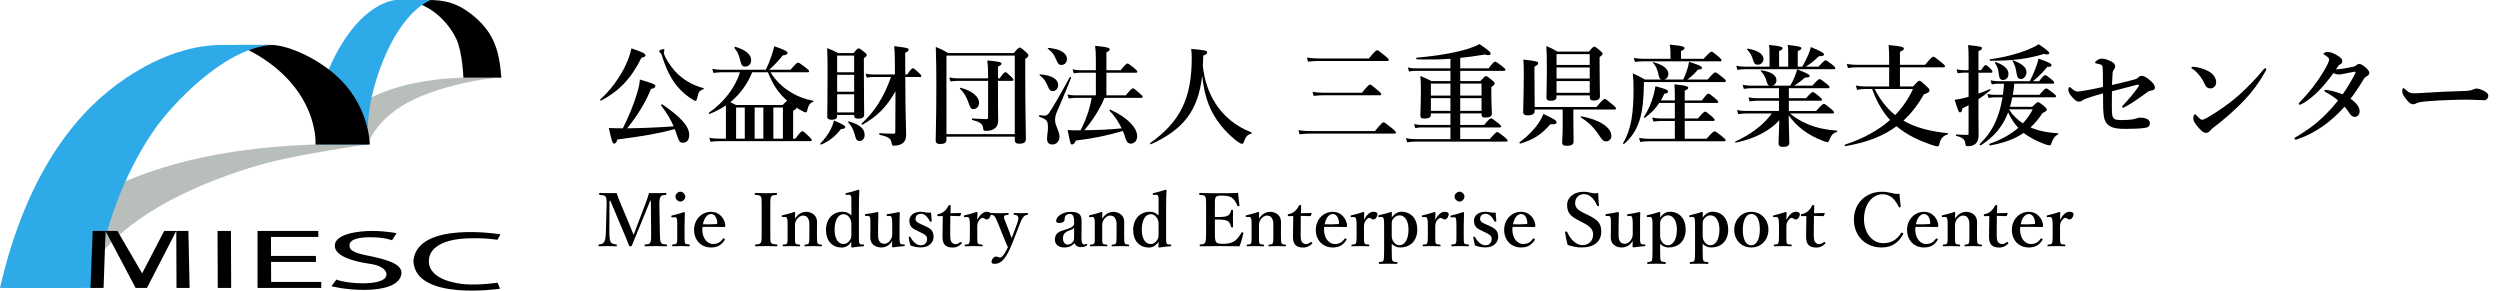 <?xml version="1.0" encoding="utf-8"?>
<!-- Generator: Adobe Illustrator 25.0.1, SVG Export Plug-In . SVG Version: 6.00 Build 0)  -->
<svg version="1.1" id="logo-miesc" xmlns="http://www.w3.org/2000/svg" xmlns:xlink="http://www.w3.org/1999/xlink" x="0px" y="0px"
	 viewBox="0 0 409.663 47.624" style="enable-background:new 0 0 409.663 47.624;" xml:space="preserve">
<style type="text/css">
	.st0{fill:#B8BEB9;}
	.st1{fill:#2FAAE9;}
</style>
<g>
	<path class="st0" d="M60.27,23.678c0,0-12.139,1.628-18.549,3.59s-23.545,7.695-28.647,19.91c-2.682,0-12.427,0-12.427,0
		s7.325-22.122,51.034-23.5C53.69,23.615,60.27,23.678,60.27,23.678z"/>
	<path class="st0" d="M60.27,23.678c0,0,1.397-5.124,9.343-8.16c4.379-1.673,8.797-2.526,12.135-2.792c-2.747,0-5.819,0-5.819,0
		s-19.454,0-21.624,10.924C56.176,23.65,60.27,23.678,60.27,23.678z"/>
	<g>
		<path d="M70.168,0c2.497,0,4.872,0.333,7.818,2.945c2.945,2.612,3.834,5.335,4.168,9.781c-1.723,0-6.224,0-6.224,0
			s-0.128-4.158-1.167-6.363C73.543,3.775,70.317,0,65.26,0C66.363,0,70.168,0,70.168,0z"/>
	</g>
	<g>
		<path class="st1" d="M60.27,23.678c0,0-0.26-3.219,0.485-7.029C61.766,11.482,64.999,2.62,70.553,0c-1.667,0-4.779,0-5.613,0
			c-0.834,0-7.36,0.975-12.004,13.726c-1.54,4.227-1.111,9.951-1.111,9.951H60.27z"/>
	</g>
	<g>
		<path d="M44.397,7.358c2.348,0,6.924,1.721,10.559,4.908c5.635,4.94,5.635,11.412,5.635,11.412h-8.908
			c0,0,0.137-0.932-0.241-2.686c-0.378-1.754-1.995-9.002-12.486-13.634C40.949,7.358,44.397,7.358,44.397,7.358z"/>
	</g>
	<g>
		<path class="st1" d="M0,47.177h15.598c0,0,1.4-14.207,9.949-26.276C27.729,17.82,36.231,8.064,44.433,7.358
			c-5.021,0-6.408,0-7.884,0c-4.421,0-9.752,1.317-15.944,5.456C13.524,17.545,4.622,27.087,0,47.177z"/>
	</g>
	<g>
		<polygon points="14.828,47.177 16.973,47.177 17.294,37.845 22.216,47.177 24.08,47.177 28.888,37.845 28.924,47.177 
			31.068,47.177 30.874,37.845 26.903,37.845 23.29,44.793 19.24,37.845 15.19,37.845 		"/>
	</g>
	<g>
		<polygon points="35.646,37.845 37.844,37.845 37.88,47.177 35.682,47.177 		"/>
	</g>
	<g>
		<polygon points="44.429,46.197 44.416,42.918 51.769,42.918 51.769,41.938 44.413,41.938 44.401,38.825 52.163,38.825 
			52.163,37.845 44.397,37.845 42.199,37.845 42.199,38.825 42.199,41.938 42.199,42.918 42.199,46.197 42.199,47.177 
			44.433,47.177 52.643,47.177 52.643,46.197 		"/>
	</g>
	<g>
		<path d="M64.982,38.21c0,0-1.737-0.364-4.024-0.365s-6.099,0.49-6.099,2.418c0,1.675,2.935,2.572,5.707,2.959
			c2.478,0.346,3.032,1.459,2.659,2.152c-0.257,0.477-1.137,0.98-3.365,1.043c-2.316,0.065-4.419-0.412-4.712-0.617
			c-0.289,0.342-0.843,1.101-0.843,1.101s2.259,0.602,5.315,0.602c3.187,0,5.526-0.701,6.06-2.222
			c0.49-1.394-0.615-2.362-4.491-3.204c-1.647-0.358-3.635-0.625-3.878-1.553c-0.271-1.038,0.771-1.65,3.333-1.65
			c2.447,0,3.587,0.496,3.587,0.496L64.982,38.21z"/>
	</g>
	<g>
		<path d="M76.285,46.584c-1.405-0.1-5.967-0.723-6.017-3.768h0c0-2.884,3.754-3.63,5.945-3.739
			c3.221-0.161,5.284,0.222,5.284,0.222l0.52-0.902c0,0-13.603-2.249-14.272,4.315l0,0c0,0.017-0.002,0.034-0.002,0.052
			c0,0.018,0.002,0.034,0.002,0.052l0,0c0.356,6.576,14.199,4.494,14.199,4.494l-0.406-0.981
			C81.537,46.33,78.66,46.753,76.285,46.584z"/>
	</g>
</g>
<g>
	<path d="M105.104,9.469c-1.656,3.367-3.601,5.419-6.608,7.022c-0.072,0.036-0.216-0.144-0.144-0.198
		c1.71-1.513,3.241-3.619,4.213-5.708c0.414-0.9,0.738-1.818,0.9-2.665c1.765,0.594,2.305,0.864,2.305,1.134
		C105.771,9.253,105.627,9.343,105.104,9.469z M101.161,22.865c-0.126,0.468-0.27,0.666-0.522,0.666
		c-0.27,0-0.378-0.342-0.882-2.557c0.774,0.036,1.53,0.054,2.305,0.054c1.008-1.999,1.854-4.105,2.34-5.78
		c0.27-0.882,0.432-1.657,0.45-2.215c2.197,0.648,2.539,0.792,2.539,1.062c0,0.234-0.18,0.36-0.72,0.504
		c-0.918,2.197-2.125,4.231-3.907,6.428c1.134,0,2.269-0.054,3.421-0.09c1.405-0.054,2.809-0.126,4.196-0.234
		c-0.469-1.116-1.009-2.017-2.053-3.439c-0.055-0.072,0.126-0.216,0.198-0.162c3.078,2.106,4.411,3.619,4.411,5.005
		c0,0.793-0.378,1.278-0.99,1.278c-0.559,0-0.648-0.126-1.099-1.458c-0.09-0.271-0.18-0.541-0.288-0.774
		C108.094,21.839,105.428,22.307,101.161,22.865z M114.269,15.951c-0.107,0.486-0.162,0.576-0.306,0.576
		c-0.145,0-0.522-0.216-0.973-0.54c-1.188-0.846-2.196-1.891-2.935-3.151c-0.631-1.008-1.135-2.269-1.656-3.889
		c-0.055-0.144-0.127-0.234-0.271-0.36c-0.09-0.072-0.126-0.144-0.126-0.216c0-0.108,0.45-0.324,0.685-0.324
		c0.126,0,0.197,0.054,0.197,0.144c0,0.054-0.107,0.27-0.107,0.36c0,0.09,0.018,0.198,0.054,0.324
		c0.216,0.684,0.973,1.891,1.765,2.773c1.188,1.314,2.772,2.287,4.663,2.791c0.09,0.018,0.09,0.18,0,0.198
		C114.683,14.78,114.468,15.05,114.269,15.951z"/>
	<path d="M118.945,17.265c-0.792,0.558-1.692,1.008-2.664,1.404c-0.091,0.036-0.181-0.162-0.108-0.216
		c2.358-1.567,4.375-4.195,5.077-6.608h-3.007c-0.396,0-0.792,0.036-1.332,0.108l-0.198-0.667c0.595,0.108,1.026,0.144,1.477,0.144
		h7.292c0.343-0.666,0.702-1.548,0.991-2.431c0.161-0.468,0.287-0.954,0.396-1.422c1.494,0.504,2.179,0.828,2.179,1.081
		c0,0.252-0.234,0.378-0.774,0.414c-0.594,0.774-1.692,1.926-2.25,2.358h3.511c0.882-1.026,1.099-1.17,1.225-1.17
		c0.162,0,0.378,0.145,1.26,0.811c0.414,0.324,0.559,0.468,0.559,0.594s-0.055,0.18-0.234,0.18h-6.086
		c0.847,1.386,2.053,2.539,3.457,3.349c1.08,0.648,2.287,1.099,3.547,1.314c0.091,0.018,0.036,0.18-0.054,0.198
		c-0.468,0.144-0.774,0.576-0.972,1.53c-0.019,0.108-0.108,0.18-0.198,0.18c-0.145,0-0.486-0.144-0.9-0.396
		c-0.198-0.108-0.396-0.234-0.612-0.378c0,0.18-0.126,0.306-0.559,0.504v4.573h0.36c0.811-1.08,1.026-1.225,1.152-1.225
		c0.162,0,0.324,0.145,1.08,0.864c0.307,0.288,0.45,0.469,0.45,0.595s-0.054,0.18-0.233,0.18h-15.071
		c-0.378,0-0.774,0.036-1.278,0.108l-0.198-0.666c0.576,0.107,1.009,0.144,1.44,0.144h1.278V17.265z M128.236,17.211
		c0.414-0.414,0.631-0.612,0.757-0.702c-0.108-0.09-0.216-0.18-0.307-0.27c-1.26-1.207-2.07-2.449-2.845-4.393h-2.575
		c-0.792,1.908-1.98,3.583-3.583,4.897c0.36,0.162,0.505,0.252,0.937,0.468H128.236z M122.133,10.909c-0.45,0-0.63-0.18-0.792-0.864
		c-0.307-1.188-0.522-1.639-0.99-2.161c-0.055-0.072,0.071-0.234,0.161-0.216c1.729,0.541,2.575,1.261,2.575,2.215
		C123.087,10.477,122.673,10.909,122.133,10.909z M120.62,17.625v5.096h1.423v-5.096H120.62z M123.663,22.721h1.423v-5.096h-1.423
		V22.721z M128.291,17.625h-1.566v5.096h1.566V17.625z"/>
	<path d="M137.81,21.136c-0.9,1.189-1.945,2.017-3.26,2.557c-0.09,0.036-0.18-0.108-0.126-0.181
		c0.738-0.773,1.278-1.494,1.675-2.269c0.234-0.468,0.433-0.954,0.576-1.494c1.314,0.558,1.837,0.864,1.837,1.044
		C138.512,21.028,138.296,21.136,137.81,21.136z M137.179,19.03c0,0.414-0.342,0.594-0.882,0.594c-0.486,0-0.738-0.145-0.738-0.504
		c0-1.152,0.054-2.863,0.054-7.526c0-1.404-0.018-2.287-0.072-3.709c0.883,0.342,1.009,0.396,1.801,0.81h2.539
		c0.522-0.666,0.666-0.774,0.811-0.774c0.18,0,0.324,0.108,0.954,0.612c0.27,0.216,0.378,0.342,0.378,0.486
		c0,0.162,0,0.162-0.468,0.54v1.513c0,4.033,0.054,6.824,0.054,7.742c0,0.432-0.342,0.63-0.973,0.63
		c-0.432,0-0.666-0.126-0.666-0.468v-0.144h-2.791V19.03z M139.97,9.108h-2.791v2.737h2.791V9.108z M137.179,15.032h2.791V12.26
		h-2.791V15.032z M137.179,18.417h2.791v-2.971h-2.791V18.417z M140.871,23.099c-0.468,0-0.576-0.162-0.847-1.17
		c-0.233-0.792-0.504-1.279-1.026-1.891c-0.054-0.072,0.019-0.162,0.108-0.144c1.818,0.54,2.575,1.188,2.575,2.233
		C141.681,22.685,141.339,23.099,140.871,23.099z M146.741,14.96c-1.477,2.593-3.043,4.159-5.42,5.474
		c-0.072,0.036-0.216-0.126-0.145-0.18c2.107-1.891,3.691-4.375,4.826-7.634h-2.953c-0.306,0-0.612,0.036-1.009,0.108l-0.197-0.666
		c0.468,0.108,0.828,0.144,1.188,0.144h3.619l-0.018-2.376c0-0.918-0.036-1.531-0.108-2.269c2.323,0.306,2.359,0.306,2.359,0.594
		c0,0.198-0.162,0.342-0.559,0.486l0.019,3.565h0.323c0.541-0.81,0.793-1.026,0.919-1.026c0.162,0,0.378,0.18,0.972,0.738
		c0.253,0.252,0.414,0.396,0.414,0.522s-0.054,0.18-0.233,0.18h-2.395l0.035,4.753c0.019,1.278,0.108,4.34,0.108,4.754
		c0,0.594-0.18,0.99-0.486,1.278c-0.342,0.306-0.864,0.468-1.53,0.468c-0.306,0-0.324-0.162-0.378-0.504
		c-0.108-0.721-0.595-0.973-1.944-1.278c-0.091-0.019-0.108-0.271-0.019-0.271c0.738,0.055,1.566,0.091,2.341,0.091
		c0.18,0,0.234-0.091,0.234-0.271L146.741,14.96z"/>
	<path d="M155.09,22.901c0,0.504-0.342,0.701-1.044,0.701c-0.469,0-0.721-0.18-0.721-0.575c0-1.531,0.108-3.043,0.108-9.201
		c0-2.035-0.019-4.087-0.09-6.14c0.954,0.396,1.098,0.468,2.017,1.008h10.767c0.666-0.792,0.811-0.9,0.955-0.9
		c0.18,0,0.323,0.108,1.025,0.72c0.307,0.288,0.414,0.414,0.414,0.558c0,0.18-0.144,0.342-0.521,0.576v2.161
		c0,5.762,0.107,9.687,0.107,11.001c0,0.522-0.359,0.738-1.098,0.738c-0.504,0-0.721-0.197-0.721-0.612v-0.54H155.09V22.901z
		 M166.289,9.108H155.09v12.874h11.199V9.108z M163.534,17.229c0,0.9,0.036,1.747,0.036,2.413c0,0.378-0.054,0.685-0.18,0.937
		c-0.288,0.576-0.9,0.864-1.854,0.864c-0.307,0-0.378-0.072-0.433-0.36c-0.054-0.81-0.486-1.08-1.782-1.422
		c-0.09-0.018-0.09-0.252,0-0.252c0.828,0.054,1.765,0.108,2.341,0.108c0.198,0,0.252-0.072,0.252-0.324V13.25h-5.06
		c-0.324,0-0.666,0.036-1.099,0.108l-0.197-0.666c0.504,0.108,0.882,0.144,1.26,0.144h5.096v-0.559c0-0.864-0.054-1.782-0.126-2.376
		c1.927,0.18,2.322,0.288,2.322,0.54c0,0.162-0.144,0.27-0.576,0.468v1.927h0.271c0.594-0.864,0.811-1.008,0.937-1.008
		c0.162,0,0.323,0.144,0.936,0.72c0.234,0.216,0.379,0.396,0.379,0.522s-0.055,0.18-0.234,0.18h-2.287V17.229z M159.501,17.877
		c-0.342,0-0.485-0.162-0.684-0.756c-0.469-1.314-0.828-1.927-1.513-2.575c-0.072-0.054,0.036-0.18,0.126-0.162
		c1.854,0.486,3.007,1.44,3.007,2.485C160.437,17.445,160.041,17.877,159.501,17.877z"/>
	<path d="M173.108,18.525c-0.181,0.432-0.217,0.846-0.217,1.188c0,0.954,0.721,1.71,0.721,2.665c0,0.756-0.486,1.296-1.152,1.296
		c-0.612,0-0.883-0.323-0.883-0.936c0-0.595,0.145-1.188,0.145-1.783c0-1.17-0.162-1.368-1.404-1.818
		c-0.09-0.036-0.055-0.288,0.036-0.27c0.342,0.054,0.611,0.09,0.738,0.09c0.342,0,0.576-0.126,0.792-0.414
		c0.414-0.54,1.98-3.259,3.421-5.906c0.036-0.072,0.252,0,0.216,0.09C174.764,14.708,173.864,16.725,173.108,18.525z
		 M172.532,14.924c-0.324,0-0.522-0.126-0.685-0.468c-0.559-1.278-0.666-1.422-1.477-2.125c-0.072-0.054-0.018-0.144,0.072-0.144
		c1.908,0.144,2.953,0.792,2.953,1.747C173.396,14.492,173,14.924,172.532,14.924z M173.936,10.639c-0.433,0-0.54-0.09-0.937-1.026
		c-0.324-0.738-0.559-1.044-1.278-1.621c-0.072-0.054-0.019-0.144,0.072-0.144c1.926,0.162,3.043,0.829,3.043,1.836
		C174.837,10.243,174.44,10.639,173.936,10.639z M180.994,16.041c-0.811,1.927-1.963,3.709-3.312,5.294
		c2.034-0.018,4.087-0.09,6.121-0.306c-0.521-1.081-1.242-2.143-1.998-2.899c-0.072-0.072,0.072-0.18,0.162-0.144
		c2.665,1.188,4.375,2.899,4.375,4.34c0,0.738-0.45,1.206-1.062,1.206c-0.414,0-0.666-0.271-0.882-0.918
		c-0.09-0.379-0.234-0.757-0.396-1.153c-2.646,0.774-5.077,1.26-7.706,1.567c-0.216,0.468-0.396,0.647-0.612,0.647
		c-0.27,0-0.27-0.036-0.738-2.376c0.486,0.036,0.666,0.054,1.099,0.054h1.026c0.864-1.657,1.494-3.475,1.818-5.312h-2.755
		c-0.306,0-0.612,0.036-1.008,0.108l-0.198-0.667c0.486,0.108,0.846,0.144,1.206,0.144h3.439v-3.709h-2.611
		c-0.306,0-0.612,0.036-1.008,0.108l-0.198-0.666c0.486,0.108,0.846,0.144,1.206,0.144h2.611V9.721c0-0.99-0.036-1.603-0.126-2.214
		c2.214,0.198,2.395,0.396,2.395,0.594c0,0.162-0.181,0.324-0.54,0.468v2.935h2.34c0.757-0.955,0.973-1.098,1.099-1.098
		c0.162,0,0.36,0.144,1.135,0.774c0.342,0.27,0.486,0.432,0.486,0.558s-0.055,0.18-0.234,0.18h-4.825v3.709h3.169
		c0.828-1.008,1.044-1.152,1.17-1.152c0.162,0,0.36,0.144,1.099,0.811c0.342,0.306,0.504,0.45,0.504,0.576
		c0,0.126-0.054,0.18-0.234,0.18H180.994z"/>
	<path d="M188.605,23.639c-0.09,0.036-0.198-0.144-0.126-0.197c4.915-3.494,6.806-7.329,6.806-13.918
		c0-0.558-0.018-0.846-0.09-1.513c2.358,0.216,2.61,0.27,2.61,0.612c0,0.18-0.09,0.252-0.63,0.504
		c-0.018,0.558-0.036,1.099-0.072,1.657c0.252,2.358,0.954,4.429,2.071,6.176c1.368,2.125,3.349,3.745,5.869,4.718
		c0.09,0.036,0.09,0.198,0,0.216c-0.63,0.18-0.937,0.522-1.188,1.297c-0.107,0.306-0.18,0.378-0.342,0.378s-0.504-0.198-0.937-0.522
		c-1.908-1.53-3.547-3.493-4.465-5.798c-0.559-1.386-0.919-2.953-1.116-4.825C196.329,18.147,193.934,21.208,188.605,23.639z"/>
	<path d="M225.311,21.479c1.044-1.296,1.26-1.44,1.386-1.44c0.162,0,0.36,0.144,1.423,0.99c0.486,0.396,0.63,0.559,0.63,0.685
		s-0.054,0.18-0.234,0.18h-13.828c-0.521,0-1.044,0.036-1.729,0.108l-0.197-0.667c0.756,0.108,1.332,0.144,1.908,0.144H225.311z
		 M224.303,9.577c1.009-1.206,1.225-1.35,1.351-1.35c0.162,0,0.36,0.144,1.332,0.936c0.45,0.36,0.595,0.522,0.595,0.648
		c0,0.126-0.055,0.18-0.234,0.18H216.02c-0.504,0-1.009,0.036-1.675,0.108l-0.198-0.667c0.757,0.108,1.314,0.144,1.891,0.144
		H224.303z M223.186,15.194c0.954-1.188,1.17-1.332,1.296-1.332c0.162,0,0.36,0.144,1.297,0.936c0.414,0.342,0.559,0.504,0.559,0.63
		s-0.055,0.18-0.234,0.18h-9.272c-0.469,0-0.937,0.036-1.567,0.108l-0.197-0.667c0.684,0.108,1.188,0.144,1.71,0.144H223.186z"/>
	<path d="M239.278,18.58v1.891h3.925c0.774-0.937,0.99-1.081,1.116-1.081c0.162,0,0.36,0.144,1.152,0.756
		c0.36,0.288,0.504,0.432,0.504,0.558s-0.054,0.18-0.233,0.18h-6.464v1.909h4.843c0.864-1.009,1.081-1.152,1.207-1.152
		c0.162,0,0.359,0.144,1.188,0.792c0.379,0.307,0.522,0.469,0.522,0.595s-0.054,0.18-0.233,0.18h-14.945
		c-0.378,0-0.773,0.036-1.278,0.108l-0.198-0.667c0.595,0.108,1.045,0.145,1.495,0.145h5.798v-1.909h-4.861
		c-0.271,0-0.541,0.036-0.9,0.108l-0.198-0.666c0.45,0.108,0.792,0.144,1.134,0.144h4.826V18.58h-3.205v0.216
		c0,0.45-0.324,0.63-1.099,0.63c-0.468,0-0.63-0.126-0.63-0.504c0-0.72,0.09-1.458,0.09-4.411c0-0.684-0.018-1.369-0.09-2.071
		c0.882,0.378,1.008,0.432,1.836,0.847h3.098v-1.675h-5.888c-0.271,0-0.54,0.036-0.9,0.108l-0.198-0.666
		c0.45,0.108,0.792,0.144,1.135,0.144h5.852V9.631c-1.945,0.144-3.674,0.144-5.528,0.09c-0.09,0-0.107-0.27-0.018-0.27
		c3.403-0.288,6.554-0.846,8.606-1.512c0.702-0.234,1.278-0.468,1.692-0.72c1.477,1.008,1.837,1.314,1.837,1.584
		c0,0.144-0.126,0.234-0.36,0.234c-0.144,0-0.324-0.018-0.558-0.108c-1.495,0.252-2.846,0.432-4.069,0.558v1.71h4.646
		c0.72-0.954,0.936-1.098,1.062-1.098c0.162,0,0.36,0.144,1.188,0.774c0.36,0.288,0.504,0.432,0.504,0.558
		c0,0.126-0.054,0.18-0.233,0.18h-7.166v1.675h3.295c0.63-0.703,0.774-0.811,0.918-0.811c0.18,0,0.324,0.108,1.009,0.666
		c0.306,0.252,0.414,0.378,0.414,0.522c0,0.18-0.055,0.252-0.541,0.612v0.72c0,1.873,0.091,3.169,0.091,3.583
		c0,0.486-0.324,0.684-1.062,0.684c-0.45,0-0.63-0.126-0.63-0.486V18.58H239.278z M234.47,13.7v1.962h3.205V13.7H234.47z
		 M234.47,18.166h3.205v-2.089h-3.205V18.166z M242.771,13.7h-3.493v1.962h3.493V13.7z M242.771,16.077h-3.493v2.089h3.493V16.077z"
		/>
	<path d="M254.054,20.362c-1.494,1.693-2.664,2.467-4.915,3.169c-0.09,0.018-0.216-0.145-0.145-0.198
		c1.333-0.99,2.431-2.125,3.188-3.259c0.306-0.468,0.558-0.936,0.738-1.404c1.8,0.864,2.143,1.081,2.143,1.351
		C255.063,20.308,254.811,20.398,254.054,20.362z M257.818,19.714c0,1.314,0.036,2.935,0.036,3.476c0,0.521-0.396,0.701-1.116,0.701
		c-0.541,0-0.757-0.126-0.757-0.575c0-0.288,0.09-1.243,0.09-3.062v-2.305h-4.591v0.27c0,0.432-0.378,0.684-1.135,0.684
		c-0.504,0-0.756-0.18-0.756-0.558c0-0.666,0.107-2.665,0.107-6.68c0-0.667-0.018-1.008-0.071-1.909
		c2.214,0.27,2.431,0.324,2.431,0.612c0,0.18-0.145,0.306-0.612,0.558v1.207c0,2.466,0.018,4.357,0.036,5.401h10.119
		c1.008-1.188,1.224-1.333,1.35-1.333c0.162,0,0.36,0.144,1.297,0.937c0.414,0.342,0.559,0.504,0.559,0.63
		c0,0.126-0.055,0.18-0.234,0.18h-6.752V19.714z M255.063,15.825c0,0.504-0.307,0.684-0.973,0.684c-0.486,0-0.684-0.162-0.684-0.594
		c0-0.864,0.071-2.017,0.071-4.195c0-2.287-0.018-3.205-0.09-4.177c0.828,0.36,1.062,0.45,1.837,0.918h5.149
		c0.576-0.702,0.72-0.81,0.864-0.81c0.18,0,0.324,0.108,0.972,0.648c0.289,0.252,0.396,0.378,0.396,0.522
		c0,0.145-0.036,0.18-0.486,0.541v1.062c0,2.791,0.055,4.735,0.055,5.366c0,0.45-0.324,0.684-1.026,0.684
		c-0.469,0-0.648-0.162-0.648-0.666v-0.18h-5.438V15.825z M260.501,8.875h-5.438v1.765h5.438V8.875z M255.063,12.872h5.438v-1.818
		h-5.438V12.872z M255.063,15.212h5.438v-1.926h-5.438V15.212z M263.183,23.171c-0.378,0-0.612-0.18-0.973-0.738
		c-1.008-1.548-1.854-2.377-3.168-3.187c-0.072-0.054,0-0.198,0.09-0.18c2.952,0.522,4.915,1.819,4.915,3.188
		C264.048,22.775,263.67,23.171,263.183,23.171z"/>
	<path d="M275.818,13.034c0.27-0.522,0.468-1.08,0.648-1.621c0.144-0.432,0.252-0.864,0.306-1.278
		c1.62,0.504,2.125,0.72,2.125,0.973c0,0.216-0.181,0.288-0.648,0.288c-0.54,0.648-1.099,1.17-1.747,1.638h3.313
		c0.954-1.062,1.099-1.17,1.242-1.17c0.18,0,0.342,0.108,1.225,0.811c0.414,0.324,0.522,0.45,0.522,0.594
		c0,0.126-0.072,0.18-0.271,0.18h-13.162v0.541c-0.036,2.376-0.234,4.231-0.702,5.708c-0.522,1.639-1.332,2.845-2.539,3.889
		c-0.071,0.054-0.216-0.054-0.162-0.126c0.667-1.134,1.099-2.359,1.369-3.871c0.233-1.351,0.342-2.917,0.342-4.879
		c0-1.152-0.018-1.639-0.126-2.683c0.937,0.414,1.08,0.486,1.999,1.008h2.719c-0.307-0.054-0.414-0.288-0.541-0.99
		c-0.162-0.756-0.504-1.422-0.864-1.729c-0.071-0.054-0.018-0.144,0.072-0.126c1.585,0.432,2.449,1.098,2.449,1.927
		c0,0.468-0.288,0.828-0.702,0.918H275.818z M273.729,8.497c0-0.288-0.036-0.684-0.108-1.188c2.233,0.198,2.431,0.396,2.431,0.576
		c0,0.162-0.197,0.324-0.594,0.468v1.278h3.709c0.937-1.026,1.152-1.17,1.278-1.17c0.162,0,0.36,0.144,1.152,0.81
		c0.36,0.306,0.504,0.468,0.504,0.594s-0.054,0.18-0.233,0.18h-12.64c-0.396,0-0.793,0.036-1.314,0.108l-0.198-0.666
		c0.594,0.108,1.026,0.144,1.477,0.144h4.537V8.497z M276.07,19.408h2.16c0.828-0.972,1.045-1.116,1.171-1.116
		c0.162,0,0.342,0.144,1.099,0.774c0.323,0.288,0.468,0.45,0.468,0.576s-0.054,0.18-0.234,0.18h-4.663v2.917h3.564
		c0.973-1.081,1.188-1.225,1.314-1.225c0.162,0,0.36,0.144,1.261,0.846c0.414,0.343,0.559,0.486,0.559,0.612
		s-0.055,0.181-0.234,0.181h-12.478c-0.378,0-0.774,0.036-1.278,0.107l-0.198-0.666c0.576,0.108,1.026,0.145,1.458,0.145h4.411
		v-2.917h-2.305c-0.359,0-0.72,0.036-1.206,0.108l-0.198-0.666c0.522,0.108,0.919,0.144,1.314,0.144h2.395v-2.539h-2.557
		c-0.647,0.972-1.44,1.782-2.376,2.431c-0.072,0.054-0.198-0.054-0.145-0.126c0.685-1.026,1.297-2.431,1.639-3.763
		c0.108-0.432,0.198-0.864,0.252-1.278c1.62,0.414,2.07,0.594,2.07,0.864c0,0.234-0.126,0.288-0.612,0.36
		c-0.161,0.378-0.359,0.756-0.558,1.099h2.286v-0.792c0-0.63-0.018-1.224-0.071-1.854c2.034,0.198,2.269,0.396,2.269,0.576
		c0,0.144-0.18,0.306-0.576,0.468v1.603h2.809c0.721-0.973,0.937-1.117,1.062-1.117c0.162,0,0.36,0.144,1.116,0.774
		c0.342,0.288,0.486,0.45,0.486,0.576s-0.054,0.18-0.234,0.18h-5.239V19.408z"/>
	<path d="M293.332,18.598c0.828,0.72,1.837,1.296,2.935,1.764c1.404,0.594,3.007,0.918,4.735,1.044c0.09,0,0.09,0.162,0,0.198
		c-0.666,0.252-0.828,0.396-1.314,1.494c-0.071,0.145-0.162,0.198-0.27,0.198c-0.126,0-0.45-0.107-0.847-0.27
		c-1.116-0.433-2.215-1.026-3.169-1.747c-0.846-0.63-1.603-1.422-2.305-2.377c0.055,2.305,0.108,3.998,0.108,4.483
		c0,0.486-0.288,0.685-1.062,0.685c-0.486,0-0.702-0.198-0.702-0.594c0-0.433,0.09-2.179,0.126-3.764
		c-1.53,1.692-3.979,3.007-7.13,3.655c-0.09,0.018-0.181-0.126-0.09-0.162c2.683-1.261,4.591-2.719,5.995-4.609h-4.249
		c-0.378,0-0.756,0.036-1.261,0.108l-0.197-0.667c0.558,0.108,0.972,0.145,1.386,0.145h5.492v-1.675h-3.529
		c-0.378,0-0.774,0.036-1.278,0.108l-0.198-0.666c0.576,0.108,0.99,0.144,1.423,0.144h3.583v-1.639h-4.466
		c-0.396,0-0.774,0.036-1.296,0.108l-0.198-0.667c0.576,0.108,1.008,0.144,1.44,0.144h2.953c-0.234-0.072-0.36-0.306-0.505-0.828
		c-0.144-0.558-0.504-1.188-0.899-1.548c-0.072-0.054,0.018-0.162,0.107-0.144c1.621,0.252,2.449,0.81,2.449,1.638
		c0,0.415-0.271,0.774-0.631,0.882h2.899c0.342-0.594,0.576-1.098,0.756-1.548c0.162-0.396,0.271-0.774,0.36-1.134
		c1.458,0.558,2.053,0.846,2.053,1.062c0,0.216-0.126,0.27-0.792,0.306c-0.667,0.594-1.261,1.026-1.765,1.314h2.988
		c0.847-0.936,1.062-1.08,1.188-1.08c0.162,0,0.36,0.144,1.152,0.756c0.343,0.288,0.486,0.433,0.486,0.559s-0.054,0.18-0.234,0.18
		h-6.428v1.639h2.809c0.774-0.864,0.99-1.008,1.116-1.008c0.162,0,0.36,0.144,1.045,0.702c0.306,0.252,0.45,0.414,0.45,0.54
		c0,0.126-0.054,0.18-0.234,0.18h-5.186v1.675h4.466c0.918-1.026,1.134-1.17,1.26-1.17c0.162,0,0.343,0.144,1.171,0.81
		c0.359,0.288,0.504,0.468,0.504,0.594s-0.054,0.18-0.234,0.18H293.332z M289.965,8.677c-0.018-0.774-0.018-0.9-0.09-1.314
		c2.034,0.198,2.232,0.342,2.232,0.558c0,0.144-0.144,0.252-0.576,0.45v2.557h1.494v-2.25c-0.018-0.774-0.018-0.9-0.09-1.314
		c2.053,0.216,2.251,0.342,2.251,0.558c0,0.144-0.126,0.252-0.594,0.45v2.557h0.737c0.433-0.738,0.757-1.422,1.009-2.017
		c0.18-0.432,0.306-0.828,0.396-1.207c1.584,0.667,2.143,0.955,2.143,1.17c0,0.27-0.126,0.324-0.828,0.342
		c-0.721,0.72-1.567,1.368-2.161,1.71h2.106c0.811-0.9,1.026-1.044,1.152-1.044c0.162,0,0.36,0.144,1.116,0.72
		c0.343,0.288,0.486,0.432,0.486,0.558s-0.054,0.18-0.234,0.18H286.04c-0.396,0-0.792,0.036-1.333,0.108l-0.197-0.666
		c0.594,0.108,1.025,0.144,1.476,0.144h3.979V8.677z M288.038,10.603c-0.414,0-0.576-0.162-0.756-0.702
		c-0.216-0.774-0.486-1.296-0.973-1.765c-0.071-0.054,0-0.18,0.091-0.162c1.692,0.288,2.574,0.882,2.574,1.729
		C288.974,10.189,288.543,10.603,288.038,10.603z"/>
	<path d="M311.332,14.168h2.143c0.756-0.828,0.9-0.936,1.044-0.936c0.181,0,0.307,0.108,1.171,0.9
		c0.378,0.36,0.486,0.504,0.486,0.648c0,0.306-0.162,0.414-0.919,0.684c-0.972,1.71-2.07,3.133-3.349,4.303
		c1.908,1.117,4.303,1.765,7.256,2.053c0.09,0,0.09,0.162,0,0.198c-0.774,0.252-1.134,0.666-1.332,1.44
		c-0.09,0.432-0.145,0.522-0.36,0.522c-0.162,0-0.558-0.108-1.044-0.271c-1.963-0.684-3.89-1.548-5.654-3.025
		c-2.196,1.639-4.897,2.666-8.372,3.259c-0.09,0.018-0.18-0.198-0.09-0.234c2.988-0.99,5.455-2.323,7.4-4.051
		c-1.351-1.458-2.27-3.223-2.936-5.078h-1.152c-0.396,0-0.792,0.036-1.314,0.145l-0.198-0.703c0.576,0.108,1.009,0.144,1.441,0.144
		h4.015v-3.133h-5.275c-0.45,0-0.883,0.036-1.477,0.108l-0.198-0.666c0.648,0.108,1.116,0.144,1.603,0.144h5.348V9.649
		c0-0.792-0.036-1.657-0.09-2.269c2.286,0.198,2.503,0.396,2.503,0.576c0,0.162-0.126,0.342-0.648,0.522v2.143h4.123
		c0.99-1.188,1.206-1.333,1.332-1.333c0.162,0,0.36,0.144,1.333,0.918c0.45,0.36,0.594,0.522,0.594,0.648
		c0,0.126-0.054,0.18-0.233,0.18h-7.148V14.168z M307.19,14.582c0.828,1.621,1.909,3.133,3.367,4.268
		c1.206-1.242,2.179-2.665,2.917-4.268H307.19z"/>
	<path d="M324.2,15.338c0.702-0.252,1.368-0.504,1.873-0.738c0.09-0.036,0.144,0.144,0.071,0.198
		c-0.611,0.522-1.26,1.008-1.944,1.458v1.836c0,2.503,0.019,3.547,0.019,4.051c0,0.45-0.072,0.811-0.234,1.08
		c-0.271,0.505-0.828,0.738-1.549,0.738c-0.252,0-0.324-0.107-0.359-0.306c-0.108-0.721-0.271-1.062-1.495-1.387
		c-0.09-0.018-0.09-0.233,0-0.233c0.612,0.035,1.243,0.071,1.711,0.071c0.252,0,0.288-0.036,0.288-0.27v-4.592
		c-0.342,0.18-0.685,0.36-1.026,0.522c-0.054,0.45-0.162,0.648-0.36,0.648c-0.216,0-0.306-0.162-0.9-2.071
		c0.343-0.018,0.811-0.108,1.351-0.234c0.288-0.072,0.612-0.162,0.937-0.252v-3.943h-0.847c-0.288,0-0.558,0.036-0.936,0.108
		l-0.198-0.666c0.45,0.108,0.774,0.144,1.116,0.144h0.864V9.505c0-1.116-0.019-1.477-0.09-2.125
		c2.106,0.234,2.286,0.288,2.286,0.504c0,0.18-0.144,0.324-0.576,0.504v3.115h0.433c0.414-0.684,0.63-0.828,0.756-0.828
		c0.162,0,0.324,0.144,0.792,0.594c0.162,0.162,0.307,0.342,0.307,0.468s-0.054,0.18-0.234,0.18H324.2V15.338z M333.005,17.499
		c0.666-0.648,0.811-0.756,0.954-0.756c0.181,0,0.324,0.108,1.009,0.666c0.324,0.27,0.432,0.396,0.432,0.54
		c0,0.198-0.126,0.306-0.702,0.576c-0.594,0.9-1.242,1.692-1.962,2.359c1.26,0.54,2.79,0.865,4.501,0.955c0.09,0,0.072,0.144,0,0.18
		c-0.522,0.288-0.811,0.666-1.026,1.314c-0.144,0.432-0.18,0.486-0.342,0.486c-0.198,0-0.54-0.09-0.954-0.252
		c-0.883-0.324-2.089-0.937-2.863-1.459c-0.145-0.107-0.306-0.216-0.45-0.324c-1.44,0.991-3.205,1.639-5.51,2.053
		c-0.09,0.019-0.18-0.234-0.09-0.27c1.927-0.666,3.493-1.549,4.718-2.611c-0.685-0.756-1.243-1.62-1.657-2.539
		c-0.882,2.323-2.322,4.034-4.483,5.402c-0.071,0.054-0.252-0.162-0.18-0.217c2.035-1.908,3.205-4.339,3.745-7.652h-1.332
		c-0.288,0-0.576,0.036-0.954,0.108l-0.198-0.666c0.468,0.108,0.81,0.144,1.152,0.144h1.386c0.091-0.612,0.145-1.207,0.198-1.819
		h-1.026c-0.306,0-0.594,0.036-0.99,0.108l-0.198-0.667c0.469,0.108,0.829,0.144,1.188,0.144h5.24
		c0.306-0.558,0.63-1.314,0.936-2.088c0.217-0.558,0.396-1.116,0.505-1.603c1.782,0.63,2.124,0.81,2.124,1.116
		c0,0.162-0.162,0.234-0.702,0.234c-0.612,0.774-1.513,1.692-2.341,2.34h1.009c0.647-0.846,0.864-0.99,0.99-0.99
		c0.162,0,0.36,0.144,1.044,0.702c0.288,0.234,0.433,0.396,0.433,0.522s-0.055,0.18-0.234,0.18h-6.302
		c-0.054,0.612-0.126,1.225-0.234,1.819h4.357c0.756-0.9,0.973-1.044,1.099-1.044c0.162,0,0.36,0.144,1.134,0.738
		c0.343,0.27,0.486,0.414,0.486,0.54s-0.054,0.18-0.234,0.18h-6.932c-0.108,0.522-0.234,1.044-0.378,1.548H333.005z M334.931,8.838
		c-2.646,0.811-5.168,1.134-8.822,1.117c-0.091,0-0.091-0.234,0-0.252c2.124-0.252,4.519-0.882,6.283-1.602
		c0.666-0.271,1.242-0.559,1.675-0.847c1.152,0.756,1.746,1.243,1.746,1.44C335.813,8.893,335.435,9.019,334.931,8.838z
		 M328.197,13.106c-0.468,0-0.611-0.396-0.666-1.026c-0.09-0.792-0.252-1.225-0.63-1.765c-0.054-0.072,0.036-0.18,0.126-0.144
		c1.368,0.486,2.089,1.116,2.089,1.927C329.116,12.692,328.773,13.106,328.197,13.106z M329.223,17.949
		c0.576,0.918,1.351,1.675,2.251,2.269c0.666-0.702,1.206-1.476,1.62-2.305h-3.853L329.223,17.949z M331.15,12.944
		c-0.396,0-0.612-0.252-0.702-0.9c-0.144-0.99-0.306-1.495-0.666-2.017c-0.054-0.072,0.036-0.162,0.126-0.126
		c1.477,0.558,2.16,1.152,2.16,1.927C332.068,12.458,331.654,12.944,331.15,12.944z"/>
	<path d="M349.673,13.052c0.396-0.108,0.594-0.234,0.738-0.378c0.144-0.144,0.288-0.252,0.504-0.252c0.36,0,0.811,0.216,1.44,0.774
		c0.45,0.396,0.756,0.738,0.756,1.152c0,0.306-0.18,0.432-0.666,0.504c-0.324,0.054-0.396,0.108-0.666,0.324
		c-1.513,1.099-2.575,1.819-3.565,2.341c-0.09,0.054-0.216,0.144-0.342,0.144c-0.054,0-0.126-0.09-0.126-0.198
		c0-0.072,0.054-0.126,0.145-0.216c0.918-0.918,1.782-2.017,2.466-2.953c0.072-0.108,0.145-0.216,0.145-0.324
		c0-0.036-0.036-0.09-0.108-0.09c-0.09,0-0.18,0-0.252,0.018c-1.116,0.288-2.448,0.648-4.069,1.062
		c-0.018,0.72-0.018,1.8-0.018,2.502c0,0.721,0.018,1.152,0.072,1.423c0.054,0.27,0.18,0.522,0.432,0.648
		c0.198,0.09,0.486,0.144,0.99,0.144c1.621,0,2.125-0.144,2.521-0.27c0.181-0.054,0.288-0.126,0.703-0.126
		c0.449,0,0.863,0.108,1.152,0.27c0.233,0.126,0.359,0.36,0.359,0.648c0,0.468-0.233,0.666-0.792,0.756
		c-0.792,0.126-1.908,0.162-3.115,0.162c-1.116,0-1.854-0.036-2.538-0.396c-0.595-0.306-0.955-0.846-1.081-1.603
		c-0.054-0.324-0.107-0.774-0.126-1.458c-0.018-0.468-0.018-1.044-0.018-2.358c-0.828,0.216-1.711,0.486-2.665,0.81
		c-0.378,0.126-0.594,0.252-0.685,0.324c-0.18,0.144-0.287,0.216-0.63,0.216c-0.324,0-0.594-0.198-1.099-0.756
		c-0.468-0.522-0.611-0.918-0.611-1.134c0-0.252,0.107-0.504,0.216-0.504c0.072,0,0.09,0.036,0.306,0.216
		c0.486,0.414,0.685,0.522,0.99,0.522c0.234,0,0.667-0.054,1.333-0.18c0.684-0.108,1.62-0.306,2.826-0.558
		c0-1.801,0-2.719-0.035-3.079c-0.036-0.342-0.072-0.468-0.234-0.558s-0.559-0.18-0.811-0.216c-0.107-0.018-0.198-0.036-0.198-0.145
		c0-0.09,0.055-0.18,0.271-0.342c0.396-0.288,0.54-0.306,0.9-0.306c0.396,0,0.972,0.216,1.513,0.486
		c0.432,0.216,0.611,0.486,0.611,0.792c0,0.126-0.09,0.378-0.233,0.54c-0.198,0.198-0.198,0.522-0.216,0.846
		c-0.036,0.559-0.055,1.009-0.091,1.657C347.89,13.502,348.682,13.322,349.673,13.052z"/>
	<path d="M359.102,11.089c0-0.09,0.071-0.144,0.18-0.144c0.072,0,0.162,0,0.342,0.018c0.702,0.09,1.495,0.288,2.287,0.72
		c0.828,0.45,1.242,1.152,1.242,1.8c0,0.612-0.433,1.008-0.973,1.008c-0.342,0-0.684-0.18-0.882-0.666
		c-0.145-0.342-0.36-0.756-0.756-1.296c-0.45-0.594-0.883-1.008-1.314-1.26C359.137,11.215,359.102,11.161,359.102,11.089z
		 M361.73,19.264c1.657-0.972,3.422-2.179,4.988-3.529c1.656-1.476,3.007-2.898,4.23-4.393c0.091-0.108,0.181-0.162,0.234-0.162
		c0.126,0,0.18,0.072,0.18,0.162s-0.035,0.18-0.107,0.306c-1.045,1.836-2.125,3.367-3.745,5.042
		c-1.549,1.584-3.062,2.899-4.808,4.213c-0.198,0.144-0.378,0.324-0.468,0.432c-0.162,0.216-0.396,0.432-0.721,0.432
		c-0.378,0-0.612-0.162-1.099-0.685c-0.773-0.828-1.008-1.296-1.008-1.674s0.126-0.684,0.288-0.684c0.09,0,0.144,0.072,0.288,0.234
		c0.396,0.414,0.648,0.667,0.828,0.667C361.028,19.624,361.352,19.479,361.73,19.264z"/>
	<path d="M385.654,10.927c0.288-0.072,0.36-0.126,0.486-0.252c0.145-0.144,0.324-0.198,0.486-0.198s0.432,0.126,0.685,0.306
		c0.647,0.486,0.936,0.846,0.936,1.17c0,0.144-0.054,0.36-0.378,0.522c-0.198,0.09-0.378,0.234-0.486,0.414
		c-0.936,1.531-1.566,2.449-2.214,3.295c1.206,0.847,1.494,1.531,1.494,2.089c0,0.432-0.324,0.882-0.792,0.882
		c-0.252,0-0.559-0.162-0.774-0.45c-0.307-0.432-0.486-0.756-0.9-1.225c-2.089,2.341-4.699,4.322-7.725,5.33
		c-0.071,0.019-0.216,0.072-0.306,0.072c-0.072,0-0.181-0.054-0.181-0.162c0-0.09,0.055-0.162,0.217-0.252
		c2.412-1.458,4.339-2.791,6.932-5.996c-0.666-0.576-1.242-0.936-1.98-1.35c-0.18-0.108-0.271-0.162-0.271-0.234
		c0-0.126,0.091-0.18,0.253-0.162c0.126,0.018,0.27,0.036,0.432,0.072c0.576,0.09,1.314,0.27,2.305,0.666
		c0.792-1.098,1.494-2.323,2.07-3.439c0.055-0.09,0.055-0.18,0.055-0.216s-0.036-0.072-0.181-0.054
		c-0.647,0.09-1.188,0.234-1.656,0.324c-0.486,0.09-0.72,0.126-0.882,0.126c-0.307,0-0.576-0.072-0.919-0.216
		c-0.882,1.207-1.872,2.413-2.755,3.241c-1.026,0.954-1.891,1.548-2.467,1.836c-0.107,0.054-0.161,0.09-0.252,0.09
		c-0.144,0-0.198-0.072-0.198-0.162c0-0.09,0.036-0.126,0.145-0.234c0.721-0.738,1.423-1.53,2.089-2.376
		c0.702-0.918,1.368-1.873,1.944-2.863c0.63-1.062,0.792-1.531,0.792-1.765c0-0.09-0.054-0.234-0.126-0.306
		c-0.216-0.216-0.396-0.342-0.612-0.45c-0.126-0.072-0.18-0.108-0.18-0.18c0-0.126,0.342-0.306,0.594-0.306
		c0.576,0,1.062,0.216,1.621,0.54c0.63,0.36,0.864,0.63,0.864,0.918c0,0.234-0.036,0.396-0.271,0.522
		c-0.216,0.126-0.306,0.198-0.378,0.288c-0.108,0.144-0.198,0.288-0.396,0.594C383.8,11.305,384.772,11.125,385.654,10.927z"/>
	<path d="M407.094,16.419c-0.559,0-1.782-0.09-2.665-0.09c-1.422,0-4.52,0.072-6.733,0.27c-0.864,0.072-1.531,0.18-1.783,0.342
		c-0.126,0.09-0.27,0.144-0.486,0.144c-0.468,0-0.882-0.432-1.44-1.242c-0.27-0.378-0.342-0.612-0.342-0.973
		c0-0.288,0.108-0.432,0.216-0.432c0.055,0,0.145,0.072,0.234,0.162c0.666,0.648,0.99,0.685,1.513,0.685
		c0.486,0,0.828-0.018,1.891-0.09c2.232-0.144,4.609-0.252,6.374-0.288c0.702-0.018,1.17-0.126,1.404-0.252
		c0.18-0.09,0.359-0.144,0.504-0.144c0.234,0,0.522,0.054,0.811,0.18c0.684,0.288,1.152,0.558,1.152,1.008
		C407.742,16.041,407.508,16.419,407.094,16.419z"/>
</g>
<g>
	<path d="M105.836,33.199c0.192-0.504,0.348-0.972,0.516-1.559c0.408,0.012,0.888,0.012,1.308,0.012
		c0.443,0,0.983-0.012,1.428-0.036c0.083,0,0.107,0.024,0.107,0.156s-0.024,0.155-0.107,0.168c-0.517,0.048-0.72,0.048-0.852,0.3
		c-0.181,0.3-0.192,0.803-0.181,1.559l0.072,4.354c0.024,1.199,0.06,1.344,0.18,1.596c0.132,0.252,0.396,0.264,0.899,0.312
		c0.084,0.012,0.108,0.036,0.108,0.156c0,0.119-0.024,0.144-0.12,0.144c-0.552-0.024-1.259-0.036-1.787-0.036
		c-0.576,0-1.175,0.012-1.691,0.036c-0.072,0-0.096-0.024-0.096-0.156c0-0.107,0.024-0.132,0.096-0.144
		c0.468-0.048,0.708-0.048,0.84-0.312c0.156-0.264,0.156-0.792,0.144-1.596l-0.048-5.253h-0.108l-1.751,4.294
		c-0.54,1.331-0.875,2.11-1.247,3.034c-0.036,0.096-0.072,0.132-0.228,0.132c-0.192,0-0.204-0.036-0.24-0.132
		c-0.36-0.947-0.696-1.728-1.151-2.795l-1.907-4.533h-0.144l-0.024,5.253c0,0.72,0.072,1.283,0.228,1.535
		c0.156,0.24,0.576,0.324,0.888,0.372c0.108,0.012,0.12,0.036,0.12,0.144c0,0.132-0.024,0.156-0.132,0.156
		c-0.456-0.024-0.875-0.036-1.379-0.036c-0.479,0-0.935,0.012-1.391,0.036c-0.084,0-0.12-0.024-0.12-0.144
		c0-0.12,0.036-0.145,0.12-0.156c0.288-0.048,0.636-0.12,0.804-0.372c0.168-0.275,0.264-0.779,0.288-1.535l0.12-4.354
		c0.024-0.791,0.024-1.283-0.156-1.559c-0.168-0.252-0.54-0.252-0.959-0.3c-0.072-0.013-0.108-0.024-0.108-0.168
		c0-0.132,0.036-0.156,0.096-0.156c0.48,0.024,0.983,0.036,1.379,0.036c0.432,0,0.923,0,1.415-0.012
		c0.144,0.491,0.3,0.923,0.492,1.379l1.679,4.006c0.252,0.6,0.348,0.84,0.588,1.463c0.24-0.575,0.3-0.779,0.551-1.439
		L105.836,33.199z"/>
	<path d="M110.975,36.857c0-0.456-0.012-0.792-0.06-1.02c-0.061-0.191-0.18-0.264-0.444-0.24l-0.312,0.024
		c-0.12,0.012-0.144,0.012-0.156-0.132c-0.012-0.145,0-0.156,0.132-0.18c0.468-0.108,1.38-0.36,1.943-0.552
		c0.084,0,0.144,0.048,0.144,0.12c-0.035,0.875-0.048,1.547-0.048,2.122v1.571c0,0.72,0,1.092,0.084,1.283
		c0.097,0.18,0.3,0.18,0.684,0.204c0.072,0.012,0.084,0.048,0.084,0.156c0,0.119-0.012,0.144-0.084,0.144
		c-0.432-0.012-0.923-0.036-1.331-0.036c-0.396,0-0.947,0.024-1.355,0.036c-0.096,0-0.12-0.024-0.12-0.144
		c0-0.108,0.024-0.156,0.108-0.156c0.348-0.024,0.54-0.036,0.636-0.204c0.12-0.204,0.096-0.588,0.096-1.283V36.857z M112.295,32.216
		c0,0.42-0.407,0.815-0.791,0.815c-0.42,0-0.828-0.396-0.828-0.815s0.408-0.804,0.828-0.804
		C111.887,31.412,112.295,31.796,112.295,32.216z"/>
	<path d="M115.079,37.613c0,1.583,0.972,2.374,1.716,2.374c0.779,0,1.223-0.264,1.667-0.863c0.035-0.048,0.084-0.06,0.119-0.06
		c0.036,0,0.072,0.023,0.108,0.048c0.048,0.036,0.096,0.084,0.096,0.12c0,0.023-0.023,0.071-0.06,0.132
		c-0.552,0.852-1.224,1.188-2.219,1.188c-1.655,0-2.771-1.224-2.771-2.879c0-1.619,1.151-2.962,2.782-2.962
		c1.583,0,2.303,1.391,2.339,2.23c0,0.096,0,0.12-0.061,0.204c-0.06,0.071-0.107,0.06-0.18,0.06
		c-1.211-0.036-2.423-0.048-3.49-0.023C115.103,37.289,115.079,37.409,115.079,37.613z M117.429,36.714
		c0.097-0.013,0.108-0.084,0.108-0.192c-0.036-0.672-0.324-1.451-1.02-1.451c-0.647,0-1.151,0.695-1.331,1.679
		C116.027,36.773,116.591,36.773,117.429,36.714z"/>
	<path d="M126.226,38.152c0,1.199-0.012,1.367,0.12,1.607c0.12,0.24,0.444,0.252,0.936,0.3c0.084,0.012,0.108,0.036,0.108,0.156
		c0,0.119-0.024,0.144-0.12,0.144c-0.588-0.012-1.212-0.036-1.763-0.036c-0.528,0-1.151,0.024-1.68,0.036
		c-0.072,0-0.096-0.024-0.096-0.144c0-0.12,0.012-0.145,0.084-0.156c0.456-0.048,0.72-0.048,0.863-0.3
		c0.145-0.275,0.132-0.792,0.132-1.607v-4.354c0-1.151,0-1.295-0.12-1.559c-0.132-0.24-0.432-0.252-0.936-0.3
		c-0.06,0-0.084-0.024-0.084-0.168c0-0.132,0.024-0.156,0.097-0.156c0.575,0.012,1.211,0.048,1.739,0.048
		c0.563,0,1.175-0.036,1.715-0.048c0.084,0,0.107,0.024,0.107,0.168c0,0.132-0.036,0.144-0.107,0.156
		c-0.456,0.048-0.731,0.06-0.863,0.3c-0.145,0.275-0.133,0.803-0.133,1.559V38.152z"/>
	<path d="M128.28,35.574c-0.12,0.012-0.156,0-0.168-0.132s0.012-0.156,0.144-0.18c0.492-0.097,1.355-0.336,1.896-0.528
		c0.071,0,0.144,0.048,0.144,0.096c-0.023,0.336-0.023,0.708-0.023,1.02c0.419-0.72,1.091-1.139,1.858-1.139
		c0.36,0,1.751,0.191,1.751,1.715c0,0.443-0.012,1.043-0.012,1.331v0.827c0,0.72,0.012,1.092,0.096,1.271s0.276,0.192,0.624,0.229
		c0.071,0.012,0.096,0.035,0.096,0.144c0,0.107-0.012,0.132-0.096,0.132c-0.444-0.012-0.899-0.036-1.308-0.036
		c-0.42,0-0.911,0.024-1.367,0.036c-0.084,0-0.096-0.024-0.096-0.132c0-0.12,0.023-0.144,0.096-0.144
		c0.324-0.024,0.516-0.036,0.611-0.229c0.097-0.191,0.097-0.575,0.097-1.271v-1.631c0-0.348,0.023-0.659-0.145-1.031
		c-0.155-0.359-0.407-0.6-0.875-0.6c-0.432,0-0.852,0.3-1.08,0.684c-0.216,0.359-0.251,0.575-0.251,0.959v1.619
		c0,0.72-0.013,1.092,0.071,1.271c0.096,0.192,0.288,0.192,0.66,0.229c0.084,0.012,0.107,0.023,0.107,0.144
		s-0.023,0.132-0.107,0.132c-0.42-0.012-0.888-0.036-1.283-0.036c-0.433,0-0.924,0.024-1.38,0.036c-0.071,0-0.084-0.024-0.084-0.132
		c0-0.12,0.024-0.132,0.084-0.144c0.348-0.036,0.54-0.036,0.636-0.229c0.096-0.191,0.084-0.575,0.084-1.271V36.81
		c0-0.444,0-0.792-0.084-1.008c-0.072-0.204-0.168-0.264-0.372-0.252L128.28,35.574z"/>
	<path d="M139.51,33.187c0-0.456,0.012-0.792-0.048-1.031c-0.048-0.192-0.229-0.252-0.432-0.24l-0.288,0.024
		c-0.145,0.012-0.168,0.012-0.18-0.132c-0.013-0.145,0.023-0.156,0.144-0.181c0.504-0.107,1.439-0.348,1.967-0.539
		c0.061,0.012,0.144,0.06,0.144,0.119c-0.048,0.828-0.071,1.752-0.071,2.915v4.497c0,0.708-0.012,1.031,0.084,1.248
		c0.084,0.18,0.216,0.18,0.372,0.191l0.275,0.012c0.084,0,0.107,0.024,0.107,0.132c0,0.12-0.023,0.145-0.107,0.156
		c-0.479,0.024-1.331,0.108-1.871,0.204c-0.084,0-0.12-0.036-0.12-0.145c0.013-0.287,0.024-0.516,0.024-0.815
		c-0.396,0.66-0.983,0.96-1.571,0.96c-1.644,0-2.591-1.188-2.591-2.879c0-1.738,1.056-2.986,2.747-2.986
		c0.6,0,1.067,0.252,1.415,0.612V33.187z M139.51,36.833c0-0.407,0-0.636-0.229-1.055c-0.203-0.372-0.587-0.684-1.031-0.684
		c-0.936,0-1.487,1.031-1.487,2.542c0,1.512,0.601,2.351,1.476,2.351c0.408,0,0.731-0.228,1.031-0.636
		c0.229-0.323,0.24-0.552,0.24-0.971V36.833z"/>
	<path d="M148.148,40.06c0.108,0.012,0.12,0.036,0.12,0.144c0,0.12-0.024,0.132-0.108,0.132c-0.443,0.024-1.391,0.133-1.847,0.204
		c-0.072,0-0.144-0.071-0.144-0.144c0.023-0.348,0.036-0.6,0.036-0.936c-0.42,0.743-1.092,1.092-1.8,1.092
		c-0.443,0-1.799-0.168-1.799-1.703c0-0.456,0.024-0.828,0.024-1.283v-0.948c0-0.443,0-0.707-0.048-0.923s-0.168-0.324-0.372-0.312
		l-0.312,0.013c-0.12,0-0.145,0-0.156-0.132c-0.012-0.133,0-0.168,0.12-0.181c0.539-0.071,1.403-0.216,1.931-0.336
		c0.06,0,0.144,0.061,0.144,0.12c-0.035,0.852-0.048,1.56-0.048,2.099v1.26c0,0.42-0.012,0.852,0.132,1.151
		c0.156,0.384,0.48,0.575,0.876,0.575c0.456,0,0.815-0.287,1.056-0.695c0.203-0.336,0.252-0.563,0.252-0.947v-1.691
		c0-0.443-0.024-0.684-0.072-0.911c-0.048-0.216-0.156-0.336-0.372-0.324l-0.323,0.024c-0.108,0.012-0.132-0.012-0.145-0.144
		c-0.012-0.133,0-0.156,0.132-0.168c0.48-0.061,1.403-0.24,1.883-0.349c0.061,0,0.133,0.061,0.133,0.108
		c-0.036,0.875-0.036,1.571-0.036,2.11v1.655c0,0.78,0,0.972,0.071,1.188c0.072,0.204,0.216,0.228,0.444,0.24L148.148,40.06z"/>
	<path d="M150.407,37.865c-0.876-0.408-1.392-0.696-1.392-1.728c0-0.672,0.564-1.439,1.896-1.439c0.3,0,0.647,0.072,0.863,0.12
		c0.24,0.048,0.479,0.048,0.792,0.012c0.023,0.42,0.06,0.996,0.107,1.392c0,0.072-0.023,0.096-0.132,0.108
		c-0.12,0.023-0.144-0.024-0.18-0.084c-0.324-0.66-0.828-1.212-1.403-1.212c-0.672,0-0.936,0.36-0.936,0.852
		c0,0.336,0.264,0.588,0.899,0.852l0.42,0.18c1.043,0.456,1.643,0.815,1.643,1.883c0,0.828-0.623,1.739-2.11,1.739
		c-0.672,0-1.211-0.132-1.703-0.336c-0.108-0.371-0.216-0.923-0.264-1.307c0-0.084,0.012-0.097,0.12-0.108
		c0.119-0.012,0.132-0.012,0.168,0.072c0.396,0.779,1.055,1.331,1.679,1.331c0.708,0,1.043-0.443,1.043-1.067
		c0-0.516-0.407-0.731-1.103-1.067L150.407,37.865z"/>
	<path d="M153.72,35.418c-0.108,0-0.132-0.023-0.132-0.168c0-0.12,0.012-0.155,0.144-0.168c0.372-0.048,0.792-0.264,1.056-0.516
		c0.24-0.204,0.504-0.575,0.624-0.852c0.035-0.096,0.071-0.12,0.203-0.12c0.145,0,0.168,0.036,0.168,0.12
		c-0.012,0.396-0.036,0.852-0.036,1.224c0.54,0,1.2-0.012,1.703-0.036c0.048,0,0.061,0.036,0.048,0.084l-0.132,0.348
		c-0.012,0.048-0.06,0.084-0.119,0.084c-0.444-0.023-1.008-0.048-1.523-0.048l-0.024,3.07c0,0.672,0.061,1.008,0.229,1.235
		c0.228,0.288,0.503,0.324,0.647,0.324c0.275,0,0.527-0.12,0.768-0.324c0.06-0.048,0.12-0.036,0.191,0.036
		c0.072,0.072,0.12,0.132,0.024,0.228c-0.36,0.36-0.779,0.624-1.451,0.624c-0.563,0-0.96-0.12-1.26-0.408
		c-0.264-0.287-0.407-0.659-0.407-1.343c0-0.576,0.012-1.115,0.023-1.691l0.024-1.715L153.72,35.418z"/>
	<path d="M158.124,35.586c-0.132,0.012-0.156,0-0.168-0.132s0.012-0.156,0.145-0.18c0.468-0.096,1.354-0.336,1.919-0.54
		c0.084,0,0.155,0.048,0.155,0.108c-0.012,0.336-0.036,0.695-0.036,1.175c0.36-0.647,0.864-1.319,1.548-1.319
		c0.407,0,0.659,0.156,0.659,0.372c0,0.479-0.359,0.899-0.647,0.899c-0.264,0-0.432-0.264-0.672-0.264
		c-0.144,0-0.312,0.06-0.552,0.359c-0.228,0.276-0.336,0.6-0.336,1.056v1.463c0,0.72,0,1.104,0.084,1.271
		c0.097,0.192,0.288,0.192,0.708,0.229c0.072,0,0.084,0.023,0.084,0.155c0,0.108-0.024,0.12-0.084,0.12
		c-0.456-0.012-0.96-0.036-1.355-0.036c-0.407,0-0.959,0.024-1.403,0.036c-0.071,0-0.096-0.012-0.096-0.12
		c0-0.132,0.024-0.144,0.096-0.155c0.36-0.036,0.552-0.036,0.636-0.229c0.108-0.204,0.12-0.575,0.12-1.271V36.81
		c0-0.432-0.024-0.756-0.096-0.983c-0.061-0.216-0.204-0.276-0.408-0.264L158.124,35.586z"/>
	<path d="M166.27,38.872c-0.288,0.731-0.528,1.355-0.779,1.896c-0.684,1.475-1.368,2.47-2.495,2.47c-0.408,0-0.516-0.12-0.516-0.323
		c0-0.396,0.348-0.876,0.743-0.876c0.276,0,0.384,0.156,0.6,0.156c0.145,0,0.312-0.048,0.468-0.24
		c0.252-0.3,0.444-0.563,0.864-1.438c-0.24-0.54-0.42-0.948-0.684-1.607l-0.912-2.278c-0.3-0.696-0.407-0.972-0.575-1.176
		c-0.132-0.168-0.276-0.228-0.636-0.252c-0.061,0-0.096-0.012-0.096-0.156c0-0.119,0.023-0.144,0.096-0.144
		c0.456,0.024,0.995,0.036,1.392,0.036c0.419,0,0.983-0.012,1.438-0.036c0.072,0,0.108,0.024,0.108,0.144
		c0,0.145-0.036,0.156-0.096,0.156c-0.324,0.024-0.576,0.072-0.648,0.216c-0.084,0.168,0.048,0.552,0.324,1.212l0.624,1.606
		c0.155,0.396,0.203,0.563,0.275,0.804c0.096-0.216,0.156-0.407,0.324-0.84l0.587-1.583c0.229-0.623,0.24-0.971,0.12-1.163
		c-0.107-0.18-0.275-0.228-0.588-0.252c-0.084-0.012-0.107-0.036-0.107-0.156c0-0.119,0.023-0.144,0.12-0.144
		c0.323,0.012,0.779,0.036,1.104,0.036c0.348,0,0.684-0.012,1.02-0.036c0.083,0,0.107,0.012,0.107,0.144
		c0,0.133-0.024,0.145-0.107,0.156c-0.192,0.024-0.36,0.072-0.528,0.24c-0.216,0.18-0.407,0.504-0.672,1.175L166.27,38.872z"/>
	<path d="M177.214,39.004c-0.013,0.768,0.155,1.056,0.432,1.056c0.144,0,0.216-0.012,0.348-0.084
		c0.048-0.024,0.107-0.024,0.156,0.06c0.048,0.084,0.048,0.12-0.036,0.181c-0.204,0.155-0.552,0.275-1.02,0.275
		c-0.516,0-0.863-0.252-1.02-0.647c-0.432,0.432-0.852,0.708-1.679,0.708c-1.176,0-1.535-0.732-1.535-1.271
		c0-0.528,0.155-0.792,0.407-1.067c0.36-0.324,0.792-0.432,1.535-0.66c0.527-0.155,0.756-0.288,0.936-0.432
		c0.156-0.12,0.275-0.3,0.275-0.468v-0.336c0-0.899-0.228-1.271-0.719-1.271c-0.192,0-0.42,0.036-0.624,0.24
		c-0.168,0.144-0.216,0.372-0.216,0.672c0,0.323-0.3,0.575-0.924,0.575c-0.371,0-0.468-0.144-0.468-0.384
		c0-0.563,0.924-1.438,2.399-1.438c1.763,0,1.786,0.852,1.774,1.786L177.214,39.004z M176.013,37.313
		c-0.119,0.18-0.287,0.275-0.959,0.527c-0.636,0.252-0.876,0.647-0.876,1.26c0,0.635,0.433,0.983,0.756,0.983
		c0.624,0,1.067-0.48,1.067-1.044L176.013,37.313z"/>
	<path d="M178.62,35.574c-0.12,0.012-0.156,0-0.168-0.132s0.012-0.156,0.144-0.18c0.492-0.097,1.355-0.336,1.896-0.528
		c0.071,0,0.144,0.048,0.144,0.096c-0.023,0.336-0.023,0.708-0.023,1.02c0.419-0.72,1.091-1.139,1.858-1.139
		c0.36,0,1.751,0.191,1.751,1.715c0,0.443-0.012,1.043-0.012,1.331v0.827c0,0.72,0.012,1.092,0.096,1.271s0.276,0.192,0.624,0.229
		c0.071,0.012,0.096,0.035,0.096,0.144c0,0.107-0.012,0.132-0.096,0.132c-0.444-0.012-0.899-0.036-1.308-0.036
		c-0.42,0-0.911,0.024-1.367,0.036c-0.084,0-0.096-0.024-0.096-0.132c0-0.12,0.023-0.144,0.096-0.144
		c0.324-0.024,0.516-0.036,0.611-0.229c0.097-0.191,0.097-0.575,0.097-1.271v-1.631c0-0.348,0.023-0.659-0.145-1.031
		c-0.155-0.359-0.407-0.6-0.875-0.6c-0.432,0-0.852,0.3-1.08,0.684c-0.216,0.359-0.251,0.575-0.251,0.959v1.619
		c0,0.72-0.013,1.092,0.071,1.271c0.096,0.192,0.288,0.192,0.66,0.229c0.084,0.012,0.107,0.023,0.107,0.144
		s-0.023,0.132-0.107,0.132c-0.42-0.012-0.888-0.036-1.283-0.036c-0.433,0-0.924,0.024-1.38,0.036c-0.071,0-0.084-0.024-0.084-0.132
		c0-0.12,0.024-0.132,0.084-0.144c0.348-0.036,0.54-0.036,0.636-0.229c0.096-0.191,0.084-0.575,0.084-1.271V36.81
		c0-0.444,0-0.792-0.084-1.008c-0.072-0.204-0.168-0.264-0.372-0.252L178.62,35.574z"/>
	<path d="M189.849,33.187c0-0.456,0.012-0.792-0.048-1.031c-0.048-0.192-0.229-0.252-0.432-0.24l-0.288,0.024
		c-0.145,0.012-0.168,0.012-0.18-0.132c-0.013-0.145,0.023-0.156,0.144-0.181c0.504-0.107,1.439-0.348,1.967-0.539
		c0.061,0.012,0.144,0.06,0.144,0.119c-0.048,0.828-0.071,1.752-0.071,2.915v4.497c0,0.708-0.012,1.031,0.084,1.248
		c0.084,0.18,0.216,0.18,0.372,0.191l0.275,0.012c0.084,0,0.107,0.024,0.107,0.132c0,0.12-0.023,0.145-0.107,0.156
		c-0.479,0.024-1.331,0.108-1.871,0.204c-0.084,0-0.12-0.036-0.12-0.145c0.013-0.287,0.024-0.516,0.024-0.815
		c-0.396,0.66-0.983,0.96-1.571,0.96c-1.644,0-2.591-1.188-2.591-2.879c0-1.738,1.056-2.986,2.747-2.986
		c0.6,0,1.067,0.252,1.415,0.612V33.187z M189.849,36.833c0-0.407,0-0.636-0.229-1.055c-0.203-0.372-0.587-0.684-1.031-0.684
		c-0.936,0-1.487,1.031-1.487,2.542c0,1.512,0.601,2.351,1.476,2.351c0.408,0,0.731-0.228,1.031-0.636
		c0.229-0.323,0.24-0.552,0.24-0.971V36.833z"/>
	<path d="M199.078,38.152c0,0.504-0.012,1.176,0.168,1.451c0.192,0.324,0.624,0.348,1.151,0.348c1.115,0,1.68-0.251,2.063-0.575
		c0.371-0.312,0.695-0.779,0.959-1.224c0.036-0.084,0.072-0.12,0.192-0.084c0.155,0.048,0.144,0.097,0.132,0.168
		c-0.132,0.636-0.384,1.512-0.624,2.123c-1.056-0.024-2.159-0.036-3.154-0.036c-1.056,0-2.207,0.012-3.274,0.036
		c-0.084,0-0.107-0.024-0.107-0.144c0-0.12,0.023-0.145,0.107-0.156c0.456-0.048,0.66-0.06,0.792-0.312
		c0.144-0.264,0.156-0.792,0.156-1.596v-4.354c0-1.151-0.013-1.307-0.145-1.571c-0.12-0.228-0.372-0.239-0.875-0.287
		c-0.084-0.013-0.108-0.024-0.108-0.156c0-0.144,0.024-0.168,0.108-0.168c1.055,0.036,2.158,0.048,3.178,0.048
		c0.983,0,2.039-0.012,3.082-0.048c0.049,0.611,0.133,1.415,0.229,2.039c0.012,0.072-0.013,0.12-0.132,0.144
		c-0.132,0.012-0.181-0.012-0.204-0.084c-0.18-0.479-0.504-0.983-0.815-1.235c-0.336-0.3-0.863-0.432-1.799-0.432
		c-0.433,0-0.804,0.024-0.96,0.3c-0.144,0.252-0.12,0.804-0.12,1.451v1.751c0.192,0.013,0.468,0.013,0.672,0.013
		c0.731,0,1.295-0.097,1.511-0.265c0.276-0.203,0.396-0.491,0.468-0.815c0.013-0.071,0.036-0.107,0.181-0.107
		c0.132,0,0.144,0.036,0.144,0.12c-0.012,0.432-0.024,0.851-0.024,1.259c0,0.443,0.013,0.96,0.024,1.392
		c0,0.096-0.012,0.132-0.144,0.132s-0.156-0.036-0.181-0.12c-0.071-0.3-0.203-0.695-0.479-0.899
		c-0.228-0.145-0.779-0.288-1.499-0.288c-0.204,0-0.479,0-0.672,0.012V38.152z"/>
	<path d="M204.311,35.574c-0.12,0.012-0.156,0-0.168-0.132s0.012-0.156,0.144-0.18c0.492-0.097,1.355-0.336,1.896-0.528
		c0.071,0,0.144,0.048,0.144,0.096c-0.023,0.336-0.023,0.708-0.023,1.02c0.419-0.72,1.091-1.139,1.858-1.139
		c0.36,0,1.751,0.191,1.751,1.715c0,0.443-0.012,1.043-0.012,1.331v0.827c0,0.72,0.012,1.092,0.096,1.271s0.276,0.192,0.624,0.229
		c0.071,0.012,0.096,0.035,0.096,0.144c0,0.107-0.012,0.132-0.096,0.132c-0.444-0.012-0.899-0.036-1.308-0.036
		c-0.42,0-0.911,0.024-1.367,0.036c-0.084,0-0.096-0.024-0.096-0.132c0-0.12,0.023-0.144,0.096-0.144
		c0.324-0.024,0.516-0.036,0.611-0.229c0.097-0.191,0.097-0.575,0.097-1.271v-1.631c0-0.348,0.023-0.659-0.145-1.031
		c-0.155-0.359-0.407-0.6-0.875-0.6c-0.432,0-0.852,0.3-1.08,0.684c-0.216,0.359-0.251,0.575-0.251,0.959v1.619
		c0,0.72-0.013,1.092,0.071,1.271c0.096,0.192,0.288,0.192,0.66,0.229c0.084,0.012,0.107,0.023,0.107,0.144
		s-0.023,0.132-0.107,0.132c-0.42-0.012-0.888-0.036-1.283-0.036c-0.433,0-0.924,0.024-1.38,0.036c-0.071,0-0.084-0.024-0.084-0.132
		c0-0.12,0.024-0.132,0.084-0.144c0.348-0.036,0.54-0.036,0.636-0.229c0.096-0.191,0.084-0.575,0.084-1.271V36.81
		c0-0.444,0-0.792-0.084-1.008c-0.072-0.204-0.168-0.264-0.372-0.252L204.311,35.574z"/>
	<path d="M211.151,35.418c-0.108,0-0.132-0.023-0.132-0.168c0-0.12,0.012-0.155,0.144-0.168c0.372-0.048,0.792-0.264,1.056-0.516
		c0.24-0.204,0.504-0.575,0.624-0.852c0.035-0.096,0.071-0.12,0.203-0.12c0.145,0,0.168,0.036,0.168,0.12
		c-0.012,0.396-0.036,0.852-0.036,1.224c0.54,0,1.2-0.012,1.703-0.036c0.049,0,0.061,0.036,0.049,0.084l-0.133,0.348
		c-0.012,0.048-0.06,0.084-0.119,0.084c-0.444-0.023-1.008-0.048-1.523-0.048l-0.024,3.07c0,0.672,0.061,1.008,0.229,1.235
		c0.228,0.288,0.503,0.324,0.647,0.324c0.275,0,0.527-0.12,0.768-0.324c0.06-0.048,0.12-0.036,0.191,0.036
		c0.072,0.072,0.12,0.132,0.024,0.228c-0.36,0.36-0.779,0.624-1.451,0.624c-0.563,0-0.96-0.12-1.26-0.408
		c-0.264-0.287-0.407-0.659-0.407-1.343c0-0.576,0.012-1.115,0.023-1.691l0.024-1.715L211.151,35.418z"/>
	<path d="M216.958,37.613c0,1.583,0.972,2.374,1.715,2.374c0.78,0,1.224-0.264,1.667-0.863c0.036-0.048,0.084-0.06,0.12-0.06
		s0.072,0.023,0.108,0.048c0.048,0.036,0.096,0.084,0.096,0.12c0,0.023-0.024,0.071-0.06,0.132c-0.552,0.852-1.224,1.188-2.22,1.188
		c-1.654,0-2.77-1.224-2.77-2.879c0-1.619,1.151-2.962,2.782-2.962c1.583,0,2.303,1.391,2.339,2.23c0,0.096,0,0.12-0.061,0.204
		c-0.06,0.071-0.107,0.06-0.18,0.06c-1.211-0.036-2.423-0.048-3.49-0.023C216.982,37.289,216.958,37.409,216.958,37.613z
		 M219.308,36.714c0.096-0.013,0.108-0.084,0.108-0.192c-0.036-0.672-0.324-1.451-1.02-1.451c-0.647,0-1.151,0.695-1.331,1.679
		C217.905,36.773,218.469,36.773,219.308,36.714z"/>
	<path d="M221.494,35.586c-0.132,0.012-0.156,0-0.168-0.132s0.012-0.156,0.145-0.18c0.468-0.096,1.354-0.336,1.919-0.54
		c0.084,0,0.155,0.048,0.155,0.108c-0.012,0.336-0.036,0.695-0.036,1.175c0.36-0.647,0.864-1.319,1.548-1.319
		c0.407,0,0.659,0.156,0.659,0.372c0,0.479-0.359,0.899-0.647,0.899c-0.264,0-0.432-0.264-0.672-0.264
		c-0.144,0-0.312,0.06-0.552,0.359c-0.228,0.276-0.336,0.6-0.336,1.056v1.463c0,0.72,0,1.104,0.084,1.271
		c0.097,0.192,0.288,0.192,0.708,0.229c0.072,0,0.084,0.023,0.084,0.155c0,0.108-0.024,0.12-0.084,0.12
		c-0.456-0.012-0.96-0.036-1.355-0.036c-0.407,0-0.959,0.024-1.403,0.036c-0.071,0-0.096-0.012-0.096-0.12
		c0-0.132,0.024-0.144,0.096-0.155c0.36-0.036,0.552-0.036,0.636-0.229c0.108-0.204,0.12-0.575,0.12-1.271V36.81
		c0-0.432-0.024-0.756-0.096-0.983c-0.061-0.216-0.204-0.276-0.408-0.264L221.494,35.586z"/>
	<path d="M228.057,41.139c0,0.899,0.012,1.392,0.12,1.583c0.071,0.156,0.348,0.192,0.707,0.229c0.096,0.012,0.108,0.023,0.108,0.132
		c0,0.132-0.013,0.155-0.108,0.155c-0.456-0.012-1.008-0.023-1.415-0.023c-0.443,0-0.983,0.012-1.439,0.023
		c-0.071,0-0.096-0.012-0.096-0.144c0-0.12,0.024-0.132,0.096-0.144c0.348-0.036,0.588-0.061,0.66-0.229
		c0.096-0.204,0.119-0.684,0.119-1.583v-4.354c0-0.42-0.012-0.755-0.083-0.983c-0.061-0.204-0.181-0.264-0.385-0.252l-0.348,0.024
		c-0.084,0.012-0.119,0-0.132-0.132c-0.012-0.132,0.013-0.156,0.108-0.18c0.516-0.108,1.367-0.324,1.979-0.54
		c0.072,0,0.132,0.06,0.132,0.107c-0.012,0.349-0.023,0.6-0.023,0.84c0.42-0.684,1.104-0.972,1.559-0.972
		c1.667,0,2.627,1.212,2.627,2.902c0,1.775-1.044,2.951-2.795,2.951c-0.636,0-1.043-0.252-1.391-0.601V41.139z M228.057,38.44
		c0,0.42,0.012,0.708,0.204,1.044c0.239,0.419,0.575,0.695,1.079,0.695c0.911,0,1.463-1.056,1.463-2.566
		c0-1.464-0.611-2.327-1.475-2.327c-0.408,0-0.78,0.216-1.067,0.611c-0.229,0.336-0.204,0.564-0.204,0.96V38.44z"/>
	<path d="M233.17,35.586c-0.132,0.012-0.156,0-0.168-0.132s0.012-0.156,0.145-0.18c0.468-0.096,1.354-0.336,1.919-0.54
		c0.084,0,0.155,0.048,0.155,0.108c-0.012,0.336-0.036,0.695-0.036,1.175c0.36-0.647,0.864-1.319,1.548-1.319
		c0.407,0,0.659,0.156,0.659,0.372c0,0.479-0.359,0.899-0.647,0.899c-0.264,0-0.432-0.264-0.672-0.264
		c-0.144,0-0.312,0.06-0.552,0.359c-0.228,0.276-0.336,0.6-0.336,1.056v1.463c0,0.72,0,1.104,0.084,1.271
		c0.097,0.192,0.288,0.192,0.708,0.229c0.072,0,0.084,0.023,0.084,0.155c0,0.108-0.024,0.12-0.084,0.12
		c-0.456-0.012-0.96-0.036-1.355-0.036c-0.407,0-0.959,0.024-1.403,0.036c-0.071,0-0.096-0.012-0.096-0.12
		c0-0.132,0.024-0.144,0.096-0.155c0.36-0.036,0.552-0.036,0.636-0.229c0.108-0.204,0.12-0.575,0.12-1.271V36.81
		c0-0.432-0.024-0.756-0.096-0.983c-0.061-0.216-0.204-0.276-0.408-0.264L233.17,35.586z"/>
	<path d="M238.653,36.857c0-0.456-0.012-0.792-0.06-1.02c-0.06-0.191-0.18-0.264-0.443-0.24l-0.312,0.024
		c-0.12,0.012-0.144,0.012-0.155-0.132c-0.013-0.145,0-0.156,0.132-0.18c0.468-0.108,1.379-0.36,1.942-0.552
		c0.084,0,0.145,0.048,0.145,0.12c-0.036,0.875-0.048,1.547-0.048,2.122v1.571c0,0.72,0,1.092,0.084,1.283
		c0.096,0.18,0.3,0.18,0.684,0.204c0.071,0.012,0.084,0.048,0.084,0.156c0,0.119-0.013,0.144-0.084,0.144
		c-0.433-0.012-0.924-0.036-1.332-0.036c-0.396,0-0.947,0.024-1.354,0.036c-0.097,0-0.12-0.024-0.12-0.144
		c0-0.108,0.023-0.156,0.107-0.156c0.348-0.024,0.54-0.036,0.636-0.204c0.12-0.204,0.096-0.588,0.096-1.283V36.857z M239.972,32.216
		c0,0.42-0.407,0.815-0.791,0.815c-0.42,0-0.828-0.396-0.828-0.815s0.408-0.804,0.828-0.804
		C239.565,31.412,239.972,31.796,239.972,32.216z"/>
	<path d="M242.925,37.865c-0.876-0.408-1.392-0.696-1.392-1.728c0-0.672,0.564-1.439,1.896-1.439c0.3,0,0.647,0.072,0.863,0.12
		c0.24,0.048,0.479,0.048,0.792,0.012c0.023,0.42,0.06,0.996,0.107,1.392c0,0.072-0.023,0.096-0.132,0.108
		c-0.12,0.023-0.144-0.024-0.18-0.084c-0.324-0.66-0.828-1.212-1.403-1.212c-0.672,0-0.936,0.36-0.936,0.852
		c0,0.336,0.264,0.588,0.899,0.852l0.42,0.18c1.043,0.456,1.643,0.815,1.643,1.883c0,0.828-0.623,1.739-2.11,1.739
		c-0.672,0-1.211-0.132-1.703-0.336c-0.108-0.371-0.216-0.923-0.264-1.307c0-0.084,0.012-0.097,0.12-0.108
		c0.119-0.012,0.132-0.012,0.168,0.072c0.396,0.779,1.055,1.331,1.679,1.331c0.708,0,1.043-0.443,1.043-1.067
		c0-0.516-0.407-0.731-1.103-1.067L242.925,37.865z"/>
	<path d="M247.821,37.613c0,1.583,0.972,2.374,1.715,2.374c0.78,0,1.224-0.264,1.667-0.863c0.036-0.048,0.084-0.06,0.12-0.06
		s0.072,0.023,0.108,0.048c0.048,0.036,0.096,0.084,0.096,0.12c0,0.023-0.024,0.071-0.06,0.132c-0.552,0.852-1.224,1.188-2.22,1.188
		c-1.654,0-2.77-1.224-2.77-2.879c0-1.619,1.151-2.962,2.782-2.962c1.583,0,2.303,1.391,2.339,2.23c0,0.096,0,0.12-0.061,0.204
		c-0.06,0.071-0.107,0.06-0.18,0.06c-1.211-0.036-2.423-0.048-3.49-0.023C247.845,37.289,247.821,37.409,247.821,37.613z
		 M250.172,36.714c0.096-0.013,0.108-0.084,0.108-0.192c-0.036-0.672-0.324-1.451-1.02-1.451c-0.647,0-1.151,0.695-1.331,1.679
		C248.768,36.773,249.332,36.773,250.172,36.714z"/>
	<path d="M258.704,36.126c-1.427-0.72-1.906-1.319-1.906-2.543s1.079-2.158,2.687-2.158c0.527,0,0.875,0.083,1.211,0.167
		c0.372,0.097,0.791,0.097,1.188,0.036c0,0.612,0.084,1.392,0.132,2.027c0,0.06,0,0.096-0.12,0.12
		c-0.132,0.023-0.156-0.013-0.18-0.072c-0.468-1.104-1.212-1.895-2.171-1.895c-0.815,0-1.439,0.587-1.439,1.511
		c0,0.54,0.324,1.043,1.331,1.535l0.648,0.312c1.703,0.828,2.303,1.367,2.303,2.795c0,1.619-1.188,2.591-3.203,2.591
		c-0.839,0-1.631-0.181-2.303-0.42c-0.18-0.66-0.335-1.415-0.419-2.003c-0.013-0.084-0.013-0.168,0.132-0.192
		c0.132-0.023,0.18,0.013,0.204,0.072c0.539,1.211,1.475,2.159,2.519,2.159c1.02,0,1.738-0.72,1.738-1.728
		c0-0.911-0.539-1.379-1.751-2.003L258.704,36.126z"/>
	<path d="M269.49,40.06c0.108,0.012,0.12,0.036,0.12,0.144c0,0.12-0.024,0.132-0.108,0.132c-0.443,0.024-1.391,0.133-1.847,0.204
		c-0.072,0-0.144-0.071-0.144-0.144c0.023-0.348,0.036-0.6,0.036-0.936c-0.42,0.743-1.092,1.092-1.8,1.092
		c-0.443,0-1.799-0.168-1.799-1.703c0-0.456,0.024-0.828,0.024-1.283v-0.948c0-0.443,0-0.707-0.048-0.923s-0.168-0.324-0.372-0.312
		l-0.312,0.013c-0.12,0-0.145,0-0.156-0.132c-0.012-0.133,0-0.168,0.12-0.181c0.539-0.071,1.403-0.216,1.931-0.336
		c0.06,0,0.144,0.061,0.144,0.12c-0.035,0.852-0.048,1.56-0.048,2.099v1.26c0,0.42-0.012,0.852,0.132,1.151
		c0.156,0.384,0.48,0.575,0.876,0.575c0.456,0,0.815-0.287,1.056-0.695c0.203-0.336,0.252-0.563,0.252-0.947v-1.691
		c0-0.443-0.024-0.684-0.072-0.911c-0.048-0.216-0.156-0.336-0.372-0.324l-0.323,0.024c-0.108,0.012-0.132-0.012-0.145-0.144
		c-0.012-0.133,0-0.156,0.132-0.168c0.48-0.061,1.403-0.24,1.883-0.349c0.061,0,0.133,0.061,0.133,0.108
		c-0.036,0.875-0.036,1.571-0.036,2.11v1.655c0,0.78,0,0.972,0.071,1.188c0.072,0.204,0.216,0.228,0.444,0.24L269.49,40.06z"/>
	<path d="M272.037,41.139c0,0.899,0.012,1.392,0.12,1.583c0.071,0.156,0.348,0.192,0.707,0.229c0.096,0.012,0.108,0.023,0.108,0.132
		c0,0.132-0.013,0.155-0.108,0.155c-0.456-0.012-1.007-0.023-1.415-0.023c-0.443,0-0.983,0.012-1.439,0.023
		c-0.072,0-0.096-0.012-0.096-0.144c0-0.12,0.023-0.132,0.096-0.144c0.348-0.036,0.588-0.061,0.66-0.229
		c0.096-0.204,0.119-0.684,0.119-1.583v-4.354c0-0.42-0.012-0.755-0.084-0.983c-0.06-0.204-0.18-0.264-0.383-0.252l-0.349,0.024
		c-0.084,0.012-0.119,0-0.132-0.132c-0.012-0.132,0.013-0.156,0.108-0.18c0.516-0.108,1.367-0.324,1.979-0.54
		c0.072,0,0.132,0.06,0.132,0.107c-0.012,0.349-0.023,0.6-0.023,0.84c0.42-0.684,1.104-0.972,1.559-0.972
		c1.667,0,2.627,1.212,2.627,2.902c0,1.775-1.044,2.951-2.795,2.951c-0.636,0-1.043-0.252-1.391-0.601V41.139z M272.037,38.44
		c0,0.42,0.012,0.708,0.203,1.044c0.24,0.419,0.576,0.695,1.08,0.695c0.911,0,1.463-1.056,1.463-2.566
		c0-1.464-0.611-2.327-1.475-2.327c-0.408,0-0.78,0.216-1.068,0.611c-0.228,0.336-0.203,0.564-0.203,0.96V38.44z"/>
	<path d="M279.009,41.139c0,0.899,0.012,1.392,0.12,1.583c0.071,0.156,0.348,0.192,0.707,0.229c0.096,0.012,0.108,0.023,0.108,0.132
		c0,0.132-0.013,0.155-0.108,0.155c-0.456-0.012-1.008-0.023-1.415-0.023c-0.443,0-0.983,0.012-1.439,0.023
		c-0.071,0-0.096-0.012-0.096-0.144c0-0.12,0.024-0.132,0.096-0.144c0.348-0.036,0.588-0.061,0.66-0.229
		c0.096-0.204,0.119-0.684,0.119-1.583v-4.354c0-0.42-0.012-0.755-0.083-0.983c-0.061-0.204-0.181-0.264-0.385-0.252l-0.348,0.024
		c-0.084,0.012-0.119,0-0.132-0.132c-0.012-0.132,0.013-0.156,0.108-0.18c0.516-0.108,1.367-0.324,1.979-0.54
		c0.072,0,0.132,0.06,0.132,0.107c-0.012,0.349-0.023,0.6-0.023,0.84c0.42-0.684,1.104-0.972,1.559-0.972
		c1.667,0,2.627,1.212,2.627,2.902c0,1.775-1.044,2.951-2.795,2.951c-0.636,0-1.043-0.252-1.391-0.601V41.139z M279.009,38.44
		c0,0.42,0.012,0.708,0.204,1.044c0.239,0.419,0.575,0.695,1.079,0.695c0.911,0,1.463-1.056,1.463-2.566
		c0-1.464-0.611-2.327-1.475-2.327c-0.408,0-0.78,0.216-1.067,0.611c-0.229,0.336-0.204,0.564-0.204,0.96V38.44z"/>
	<path d="M289.782,37.637c0,1.607-1.115,2.915-2.807,2.915c-1.655,0-2.794-1.26-2.794-2.891c0-1.607,1.139-2.95,2.794-2.95
		C288.606,34.711,289.782,35.981,289.782,37.637z M285.584,37.637c0,1.499,0.444,2.555,1.392,2.555c0.924,0,1.403-1.14,1.403-2.555
		c0-1.523-0.443-2.566-1.403-2.566C286.052,35.07,285.584,36.197,285.584,37.637z"/>
	<path d="M290.709,35.586c-0.132,0.012-0.156,0-0.168-0.132s0.012-0.156,0.145-0.18c0.468-0.096,1.354-0.336,1.919-0.54
		c0.084,0,0.155,0.048,0.155,0.108c-0.012,0.336-0.036,0.695-0.036,1.175c0.36-0.647,0.864-1.319,1.548-1.319
		c0.407,0,0.659,0.156,0.659,0.372c0,0.479-0.359,0.899-0.647,0.899c-0.264,0-0.432-0.264-0.672-0.264
		c-0.144,0-0.312,0.06-0.552,0.359c-0.228,0.276-0.336,0.6-0.336,1.056v1.463c0,0.72,0,1.104,0.084,1.271
		c0.097,0.192,0.288,0.192,0.708,0.229c0.072,0,0.084,0.023,0.084,0.155c0,0.108-0.024,0.12-0.084,0.12
		c-0.456-0.012-0.96-0.036-1.355-0.036c-0.407,0-0.959,0.024-1.403,0.036c-0.071,0-0.096-0.012-0.096-0.12
		c0-0.132,0.024-0.144,0.096-0.155c0.36-0.036,0.552-0.036,0.636-0.229c0.108-0.204,0.12-0.575,0.12-1.271V36.81
		c0-0.432-0.024-0.756-0.096-0.983c-0.061-0.216-0.204-0.276-0.408-0.264L290.709,35.586z"/>
	<path d="M295.233,35.418c-0.108,0-0.132-0.023-0.132-0.168c0-0.12,0.012-0.155,0.144-0.168c0.372-0.048,0.792-0.264,1.056-0.516
		c0.24-0.204,0.504-0.575,0.624-0.852c0.035-0.096,0.071-0.12,0.203-0.12c0.145,0,0.168,0.036,0.168,0.12
		c-0.012,0.396-0.036,0.852-0.036,1.224c0.54,0,1.2-0.012,1.703-0.036c0.049,0,0.061,0.036,0.049,0.084l-0.133,0.348
		c-0.012,0.048-0.06,0.084-0.119,0.084c-0.444-0.023-1.008-0.048-1.523-0.048l-0.024,3.07c0,0.672,0.061,1.008,0.229,1.235
		c0.228,0.288,0.503,0.324,0.647,0.324c0.275,0,0.527-0.12,0.768-0.324c0.06-0.048,0.12-0.036,0.191,0.036
		c0.072,0.072,0.12,0.132,0.024,0.228c-0.36,0.36-0.779,0.624-1.451,0.624c-0.563,0-0.96-0.12-1.26-0.408
		c-0.264-0.287-0.407-0.659-0.407-1.343c0-0.576,0.012-1.115,0.023-1.691l0.024-1.715L295.233,35.418z"/>
	<path d="M311.453,33.823c0.012,0.096-0.024,0.144-0.12,0.168c-0.12,0.023-0.145,0-0.192-0.097
		c-0.323-0.623-0.647-1.127-1.079-1.499c-0.456-0.384-1.008-0.563-1.535-0.563c-1.739,0-3.082,1.631-3.082,4.126
		c0,2.207,1.354,3.886,3.142,3.886c1.308,0,2.243-0.54,2.95-1.667c0.036-0.061,0.084-0.084,0.24-0.012
		c0.108,0.048,0.132,0.119,0.084,0.216c-0.695,1.259-1.739,2.171-3.526,2.171c-2.639,0-4.545-1.871-4.545-4.57
		c0-2.65,1.931-4.557,4.594-4.557c0.587,0,1.079,0.083,1.522,0.191c0.479,0.12,0.828,0.204,1.344,0.132
		C311.297,32.372,311.381,33.199,311.453,33.823z"/>
	<path d="M313.844,37.613c0,1.583,0.972,2.374,1.715,2.374c0.78,0,1.224-0.264,1.667-0.863c0.036-0.048,0.084-0.06,0.12-0.06
		s0.072,0.023,0.108,0.048c0.048,0.036,0.096,0.084,0.096,0.12c0,0.023-0.024,0.071-0.06,0.132
		c-0.552,0.852-1.224,1.188-2.219,1.188c-1.655,0-2.771-1.224-2.771-2.879c0-1.619,1.151-2.962,2.782-2.962
		c1.583,0,2.303,1.391,2.339,2.23c0,0.096,0,0.12-0.061,0.204c-0.06,0.071-0.107,0.06-0.18,0.06
		c-1.211-0.036-2.423-0.048-3.49-0.023C313.868,37.289,313.844,37.409,313.844,37.613z M316.194,36.714
		c0.096-0.013,0.108-0.084,0.108-0.192c-0.036-0.672-0.324-1.451-1.02-1.451c-0.647,0-1.151,0.695-1.331,1.679
		C314.791,36.773,315.354,36.773,316.194,36.714z"/>
	<path d="M318.369,35.574c-0.12,0.012-0.156,0-0.168-0.132s0.012-0.156,0.144-0.18c0.492-0.097,1.355-0.336,1.896-0.528
		c0.071,0,0.144,0.048,0.144,0.096c-0.023,0.336-0.023,0.708-0.023,1.02c0.419-0.72,1.091-1.139,1.858-1.139
		c0.36,0,1.751,0.191,1.751,1.715c0,0.443-0.012,1.043-0.012,1.331v0.827c0,0.72,0.012,1.092,0.096,1.271s0.276,0.192,0.624,0.229
		c0.071,0.012,0.096,0.035,0.096,0.144c0,0.107-0.012,0.132-0.096,0.132c-0.444-0.012-0.899-0.036-1.308-0.036
		c-0.42,0-0.911,0.024-1.367,0.036c-0.084,0-0.096-0.024-0.096-0.132c0-0.12,0.023-0.144,0.096-0.144
		c0.324-0.024,0.516-0.036,0.611-0.229c0.097-0.191,0.097-0.575,0.097-1.271v-1.631c0-0.348,0.023-0.659-0.145-1.031
		c-0.155-0.359-0.407-0.6-0.875-0.6c-0.432,0-0.852,0.3-1.08,0.684c-0.216,0.359-0.251,0.575-0.251,0.959v1.619
		c0,0.72-0.013,1.092,0.071,1.271c0.096,0.192,0.288,0.192,0.66,0.229c0.084,0.012,0.107,0.023,0.107,0.144
		s-0.023,0.132-0.107,0.132c-0.42-0.012-0.888-0.036-1.283-0.036c-0.433,0-0.924,0.024-1.38,0.036c-0.071,0-0.084-0.024-0.084-0.132
		c0-0.12,0.024-0.132,0.084-0.144c0.348-0.036,0.54-0.036,0.636-0.229c0.096-0.191,0.084-0.575,0.084-1.271V36.81
		c0-0.444,0-0.792-0.084-1.008c-0.072-0.204-0.168-0.264-0.372-0.252L318.369,35.574z"/>
	<path d="M325.209,35.418c-0.108,0-0.132-0.023-0.132-0.168c0-0.12,0.012-0.155,0.144-0.168c0.372-0.048,0.792-0.264,1.056-0.516
		c0.24-0.204,0.504-0.575,0.624-0.852c0.035-0.096,0.071-0.12,0.203-0.12c0.145,0,0.168,0.036,0.168,0.12
		c-0.012,0.396-0.036,0.852-0.036,1.224c0.54,0,1.2-0.012,1.703-0.036c0.048,0,0.061,0.036,0.048,0.084l-0.132,0.348
		c-0.012,0.048-0.06,0.084-0.119,0.084c-0.444-0.023-1.008-0.048-1.523-0.048l-0.024,3.07c0,0.672,0.061,1.008,0.229,1.235
		c0.228,0.288,0.503,0.324,0.647,0.324c0.275,0,0.527-0.12,0.768-0.324c0.06-0.048,0.12-0.036,0.191,0.036
		c0.072,0.072,0.12,0.132,0.024,0.228c-0.36,0.36-0.779,0.624-1.451,0.624c-0.563,0-0.96-0.12-1.26-0.408
		c-0.264-0.287-0.407-0.659-0.407-1.343c0-0.576,0.012-1.115,0.023-1.691l0.024-1.715L325.209,35.418z"/>
	<path d="M331.015,37.613c0,1.583,0.972,2.374,1.715,2.374c0.78,0,1.224-0.264,1.667-0.863c0.036-0.048,0.084-0.06,0.12-0.06
		s0.072,0.023,0.108,0.048c0.048,0.036,0.096,0.084,0.096,0.12c0,0.023-0.024,0.071-0.06,0.132
		c-0.552,0.852-1.224,1.188-2.219,1.188c-1.655,0-2.771-1.224-2.771-2.879c0-1.619,1.151-2.962,2.782-2.962
		c1.583,0,2.303,1.391,2.339,2.23c0,0.096,0,0.12-0.061,0.204c-0.06,0.071-0.107,0.06-0.18,0.06
		c-1.211-0.036-2.423-0.048-3.49-0.023C331.04,37.289,331.015,37.409,331.015,37.613z M333.366,36.714
		c0.096-0.013,0.108-0.084,0.108-0.192c-0.036-0.672-0.324-1.451-1.02-1.451c-0.647,0-1.151,0.695-1.331,1.679
		C331.963,36.773,332.526,36.773,333.366,36.714z"/>
	<path d="M335.553,35.586c-0.132,0.012-0.156,0-0.168-0.132s0.012-0.156,0.145-0.18c0.468-0.096,1.354-0.336,1.919-0.54
		c0.084,0,0.155,0.048,0.155,0.108c-0.012,0.336-0.036,0.695-0.036,1.175c0.36-0.647,0.864-1.319,1.548-1.319
		c0.407,0,0.659,0.156,0.659,0.372c0,0.479-0.359,0.899-0.647,0.899c-0.264,0-0.432-0.264-0.672-0.264
		c-0.144,0-0.312,0.06-0.552,0.359c-0.228,0.276-0.336,0.6-0.336,1.056v1.463c0,0.72,0,1.104,0.084,1.271
		c0.097,0.192,0.288,0.192,0.708,0.229c0.072,0,0.084,0.023,0.084,0.155c0,0.108-0.024,0.12-0.084,0.12
		c-0.456-0.012-0.96-0.036-1.355-0.036c-0.407,0-0.959,0.024-1.403,0.036c-0.071,0-0.096-0.012-0.096-0.12
		c0-0.132,0.024-0.144,0.096-0.155c0.36-0.036,0.552-0.036,0.636-0.229c0.108-0.204,0.12-0.575,0.12-1.271V36.81
		c0-0.432-0.024-0.756-0.096-0.983c-0.061-0.216-0.204-0.276-0.408-0.264L335.553,35.586z"/>
</g>
</svg>
